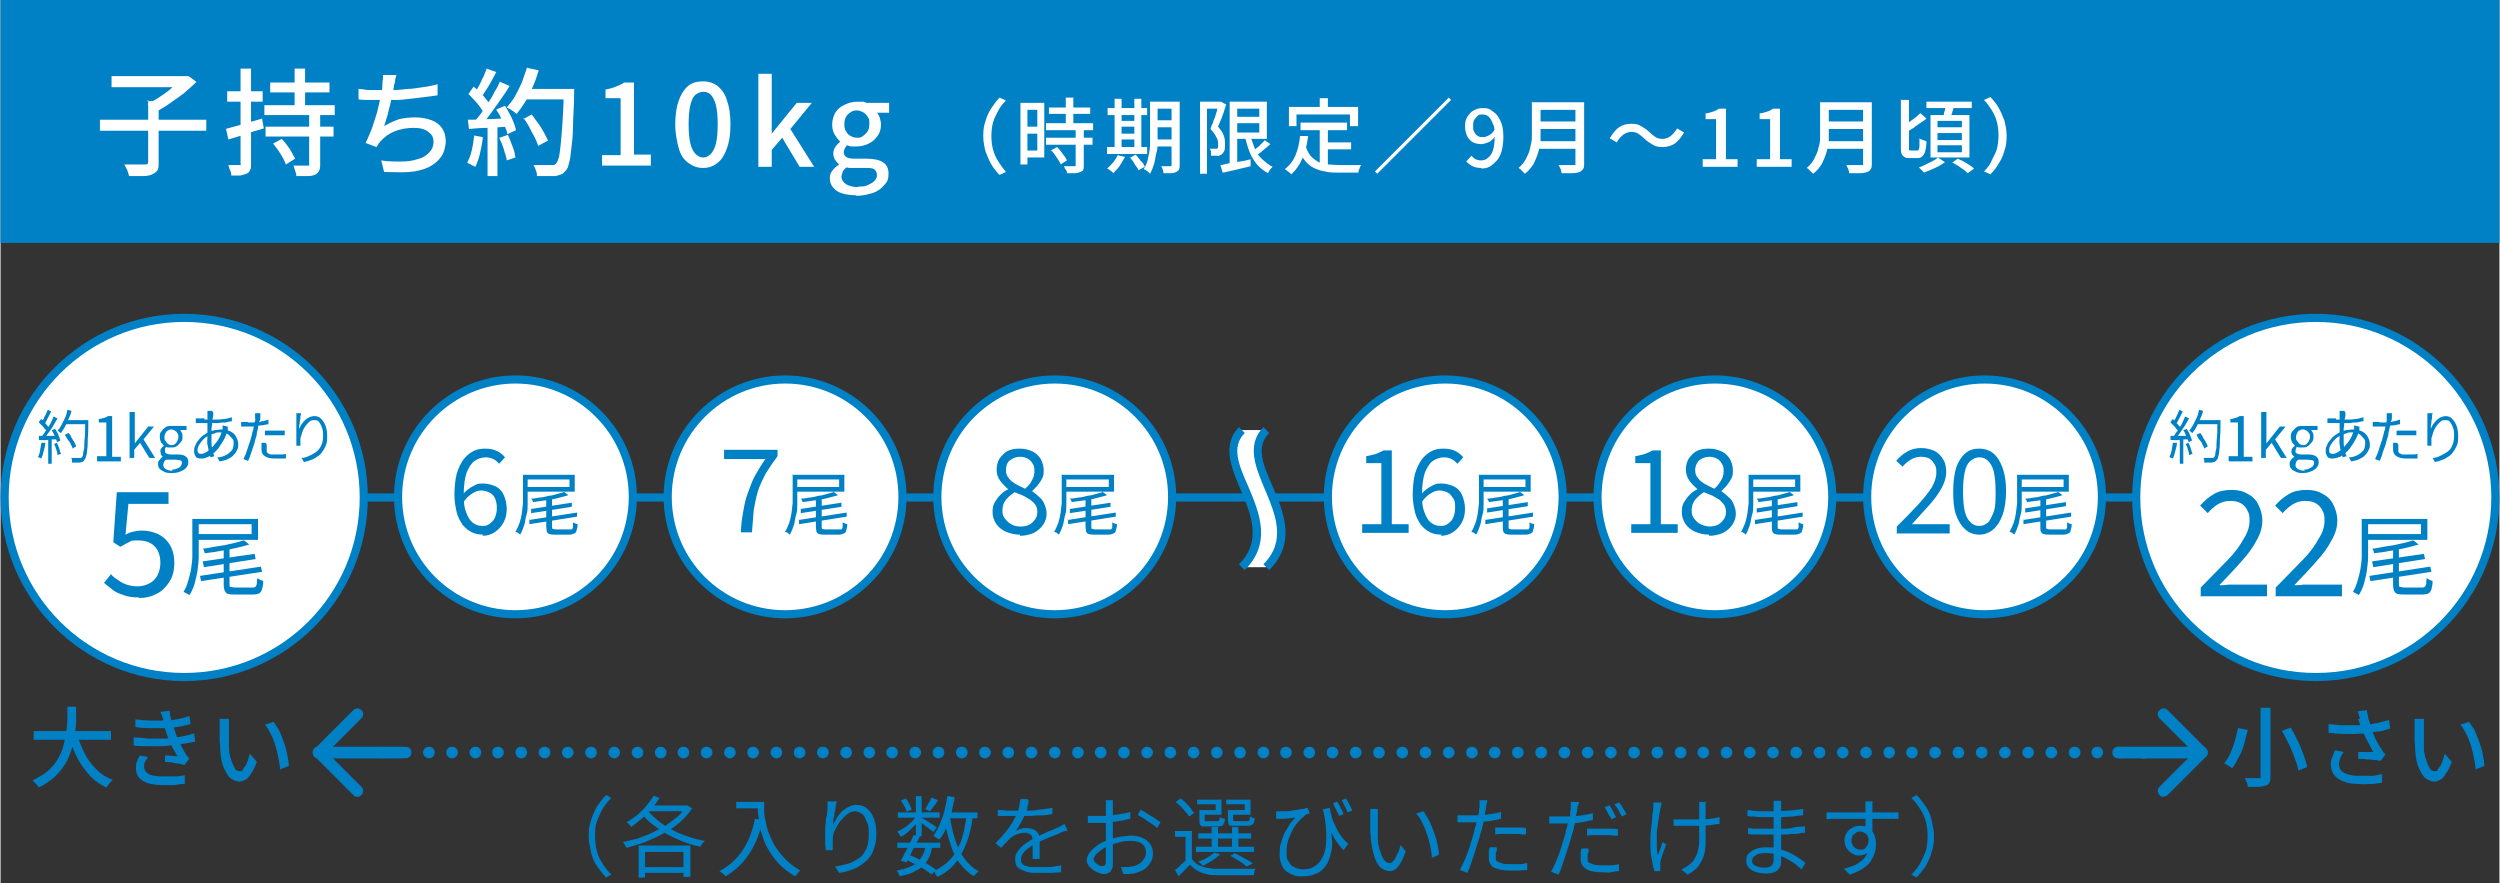 <?xml version="1.0" encoding="UTF-8"?>
<svg id="_レイヤー_1" data-name=" レイヤー 1" xmlns="http://www.w3.org/2000/svg" width="151.7mm" height="53.6mm" version="1.1" viewBox="0 0 430 152">
  <rect x="0" y="0" width="430" height="152" fill="#333333" stroke="none"/>
  <defs>
    <style>
      .cls-1 {
        fill: #0081c6;
      }

      .cls-1, .cls-2 {
        stroke-width: 0px;
      }

      .cls-2 {
        fill: #fff;
      }
    </style>
  </defs>
  <g>
    <rect class="cls-1" x="0" y="0" width="430" height="41.8"/>
    <g>
      <path class="cls-2" d="M17.1,20.6h18.3v1.9h-18.3v-1.9ZM19.1,13.1h12.8v1.9h-12.8v-1.9ZM25.2,17.4h2v10.6c0,.6,0,1-.2,1.3-.2.3-.5.5-.9.7-.4.2-1,.3-1.6.3s-1.5,0-2.4,0c0-.2-.1-.4-.2-.7,0-.2-.2-.5-.3-.7s-.2-.4-.3-.6c.5,0,1,0,1.5,0,.5,0,.9,0,1.2,0h.8c.2,0,.4,0,.5-.1,0,0,.1-.2.1-.4v-10.6ZM31.4,13.1h.9c0-.1,1.4,1,1.4,1-.6.6-1.3,1.2-2.1,1.9-.8.6-1.6,1.2-2.5,1.8-.8.6-1.7,1.1-2.5,1.5,0-.1-.2-.3-.4-.5-.1-.2-.3-.3-.5-.5-.2-.2-.3-.3-.4-.4.7-.4,1.5-.8,2.2-1.3s1.5-1,2.1-1.6c.7-.5,1.2-1,1.6-1.5v-.4Z"/>
      <path class="cls-2" d="M38.7,22.2c.8-.2,1.7-.5,2.9-.8,1.1-.3,2.3-.7,3.4-1l.3,1.7c-1.1.3-2.1.6-3.2,1s-2,.6-2.9.9l-.4-1.8ZM39,15.7h6.1v1.8h-6.1v-1.8ZM41.4,11.8h1.7v16.4c0,.5,0,.9-.2,1.1-.1.3-.3.5-.6.6-.3.1-.6.2-1,.3-.4,0-1,0-1.6,0,0-.2,0-.5-.2-.9s-.2-.6-.3-.9c.4,0,.8,0,1.1,0h.7c.1,0,.2,0,.3,0s0-.1,0-.3V11.8ZM45.4,18.1h12.1v1.7h-12.1v-1.7ZM45.6,21.8h11.7v1.7h-11.7v-1.7ZM46.4,14.2h10.2v1.7h-10.2v-1.7ZM46.9,24.7l1.5-.8c.3.3.6.7.9,1.1.3.4.6.8.8,1.2.2.4.4.8.6,1.1l-1.6,1c-.1-.3-.3-.7-.5-1.1-.2-.4-.5-.8-.8-1.3-.3-.4-.6-.8-.9-1.2ZM53.2,19.5h1.8v8.7c0,.5,0,.9-.2,1.2-.1.3-.4.5-.7.7-.3.1-.7.2-1.3.2s-1.1,0-1.9,0c0-.3-.1-.6-.2-.9-.1-.3-.2-.6-.3-.9.5,0,1,0,1.5,0,.5,0,.8,0,.9,0,.1,0,.2,0,.3,0,0,0,0-.1,0-.3v-8.7ZM50.6,11.8h1.8v7.2h-1.8v-7.2Z"/>
      <path class="cls-2" d="M61.6,15.3c.6,0,1.2.2,1.9.2.7,0,1.4,0,2,0s1.4,0,2.1,0,1.6-.1,2.5-.2c.9,0,1.7-.2,2.6-.3s1.7-.3,2.5-.5v1.9c-.6.1-1.4.2-2.2.3-.8.1-1.7.2-2.5.3s-1.7.2-2.6.2-1.6,0-2.3,0-1.4,0-2.1,0c-.7,0-1.3,0-1.9-.1v-2ZM68.1,12.9c0,.3-.2.6-.2.9,0,.3-.1.6-.2.9,0,.3-.1.7-.2,1.2,0,.4-.2.9-.3,1.4-.1.5-.2,1-.4,1.6-.1.5-.2,1-.4,1.5-.1.5-.3.9-.4,1.3.9-.5,1.7-.9,2.6-1.2.9-.2,1.8-.3,2.8-.3s2,.2,2.8.5c.8.3,1.4.8,1.8,1.4.4.6.6,1.3.6,2.2s-.3,2-.8,2.7c-.5.7-1.2,1.3-2.2,1.8-.9.4-2,.7-3.3.8-1.3.1-2.7,0-4.3,0l-.5-2c1.1.2,2.2.2,3.3.2,1.1,0,2-.1,2.9-.4.9-.2,1.5-.6,2-1.1.5-.5.8-1.1.8-1.9s-.3-1.3-.9-1.7c-.6-.5-1.4-.7-2.5-.7s-2.3.2-3.3.6-1.8,1-2.5,1.8c-.1.1-.2.3-.3.4,0,.1-.2.3-.3.5l-1.9-.7c.4-.7.7-1.6,1.1-2.5.3-.9.6-1.8.9-2.8.2-.9.4-1.8.6-2.6s.3-1.5.3-2c0-.4,0-.7.1-1,0-.3,0-.6,0-.8h2.2Z"/>
      <path class="cls-2" d="M81.4,23.3l1.6.3c-.1.9-.3,1.9-.5,2.8-.2.9-.5,1.7-.8,2.3-.1,0-.2-.1-.4-.2-.2,0-.4-.2-.5-.3-.2,0-.4-.1-.5-.2.3-.6.6-1.3.8-2.2.2-.8.3-1.7.4-2.5ZM80.4,20.6c.9,0,2,0,3.3-.1,1.3,0,2.6-.1,3.9-.2v1.5c-1.3,0-2.5.2-3.7.2-1.2,0-2.3.1-3.3.2l-.2-1.7ZM80.5,16.2l.9-1.3c.4.3.7.6,1.1,1s.7.7,1,1.1c.3.4.6.7.7,1l-1,1.5c-.2-.3-.4-.7-.7-1.1s-.6-.8-1-1.2-.7-.8-1.1-1.1ZM83.6,11.8l1.7.6c-.3.5-.5,1-.8,1.5s-.6,1.1-.9,1.5c-.3.5-.6.9-.8,1.3l-1.3-.5c.3-.4.5-.9.8-1.4.3-.5.5-1.1.8-1.6.2-.5.4-1,.6-1.5ZM86,14.1l1.6.7c-.5.8-1,1.6-1.6,2.4-.6.8-1.1,1.6-1.7,2.4-.6.8-1.1,1.5-1.6,2l-1.2-.6c.4-.5.8-1,1.2-1.5.4-.6.8-1.2,1.2-1.8.4-.6.8-1.2,1.1-1.9.4-.6.7-1.2.9-1.7ZM83.8,21.4h1.7v8.9h-1.7v-8.9ZM85.4,18.8l1.4-.6c.3.4.5.9.8,1.4.3.5.5,1,.7,1.5.2.5.3.9.4,1.3l-1.5.7c0-.4-.2-.8-.4-1.3-.2-.5-.4-1-.7-1.5-.2-.5-.5-1-.8-1.4ZM85.9,23.7l1.4-.5c.3.6.5,1.3.8,2,.3.7.4,1.3.5,1.9l-1.5.5c0-.5-.3-1.1-.5-1.9-.2-.7-.5-1.4-.8-2ZM90.7,11.7l1.9.4c-.3,1-.6,1.9-1,2.8-.4.9-.8,1.8-1.3,2.6-.5.8-1,1.5-1.5,2.1-.1-.1-.3-.2-.5-.4-.2-.1-.4-.3-.6-.4-.2-.1-.4-.2-.6-.3.5-.6,1-1.2,1.4-1.9s.8-1.5,1.2-2.4c.3-.9.6-1.7.9-2.6ZM89.9,20.5l1.5-.8c.4.5.7,1,1.1,1.5.4.5.7,1.1,1,1.6s.5,1,.7,1.4l-1.7.9c-.1-.4-.3-.9-.6-1.5-.3-.5-.6-1.1-.9-1.7-.3-.6-.7-1.1-1-1.6ZM90.2,15.3h7.4v1.8h-7.4v-1.8ZM96.9,15.3h1.8v.9c0,2.2-.2,4.1-.2,5.7,0,1.6-.2,2.8-.3,3.8-.1,1-.2,1.8-.4,2.4-.1.6-.3,1-.5,1.2-.3.3-.5.6-.8.7s-.6.2-1,.3c-.3,0-.8,0-1.4,0s-1.2,0-1.8,0c0-.3,0-.6-.2-1-.1-.4-.3-.7-.4-.9.7,0,1.3,0,1.8,0,.6,0,1,0,1.2,0s.4,0,.5,0c.1,0,.3-.1.4-.3.2-.2.3-.5.5-1.1.1-.5.2-1.3.3-2.3.1-1,.2-2.2.3-3.7s.2-3.3.2-5.4v-.4Z"/>
      <path class="cls-2" d="M103.5,28.6v-1.9h3.2v-9.8h-2.6v-1.5c.7-.1,1.3-.3,1.8-.5.5-.2,1-.4,1.4-.7h1.7v12.4h2.9v1.9h-8.4Z"/>
      <path class="cls-2" d="M120.9,28.9c-1,0-1.8-.3-2.6-.9s-1.3-1.4-1.6-2.5-.6-2.5-.6-4.1.2-3,.6-4.1c.4-1.1.9-1.9,1.6-2.5.7-.6,1.6-.8,2.6-.8s1.8.3,2.5.8c.7.6,1.3,1.4,1.6,2.5.4,1.1.6,2.4.6,4.1s-.2,3-.6,4.1-.9,2-1.6,2.5c-.7.6-1.5.9-2.5.9ZM120.9,27.1c.5,0,.9-.2,1.3-.6s.7-1,.9-1.8c.2-.8.3-1.9.3-3.3s-.1-2.5-.3-3.3-.5-1.4-.9-1.8-.8-.5-1.3-.5-.9.2-1.3.5-.7.9-.9,1.8c-.2.8-.3,1.9-.3,3.3s.1,2.5.3,3.3c.2.8.5,1.4.9,1.8s.8.6,1.3.6Z"/>
      <path class="cls-2" d="M130.4,28.6v-15.9h2.3v10.3h0l4.3-5.3h2.6l-3.7,4.5,4.1,6.5h-2.5l-3-5-1.8,2.1v2.9h-2.3Z"/>
      <path class="cls-2" d="M147.3,33.6c-.9,0-1.7-.1-2.4-.3-.7-.2-1.2-.5-1.6-1-.4-.4-.6-1-.6-1.6s.1-.9.4-1.3c.3-.4.7-.8,1.2-1.1h0c-.3-.3-.5-.5-.7-.8-.2-.3-.3-.7-.3-1.1s.1-.8.4-1.2c.3-.4.5-.6.8-.8h0c-.4-.4-.7-.8-1-1.3-.3-.5-.4-1.1-.4-1.7s.2-1.5.6-2.1c.4-.6.9-1,1.6-1.3.6-.3,1.3-.5,2.1-.5s.6,0,.9,0c.3,0,.5.1.7.2h3.9v1.7h-2.1c.2.2.4.5.5.9s.2.7.2,1.1c0,.8-.2,1.5-.6,2-.4.6-.9,1-1.5,1.3-.6.3-1.3.5-2.1.5s-.5,0-.8,0c-.3,0-.5-.1-.8-.2-.2.1-.3.3-.4.5-.1.2-.2.4-.2.7s.1.6.4.8c.3.2.7.3,1.4.3h2c1.3,0,2.3.2,2.9.6.7.4,1,1.1,1,2s-.2,1.4-.7,1.9c-.5.6-1.1,1.1-2,1.4-.9.3-1.9.5-3,.5ZM147.6,32.1c.7,0,1.2,0,1.7-.3.5-.2.8-.4,1.1-.7.3-.3.4-.6.4-1s-.2-.8-.5-1-.9-.2-1.5-.2h-1.7c-.3,0-.5,0-.8,0-.2,0-.5,0-.7-.1-.3.2-.6.5-.7.8-.1.3-.2.6-.2.8,0,.5.3,1,.8,1.3s1.2.5,2.1.5ZM147.4,23.7c.4,0,.7,0,1-.3.3-.2.6-.5.8-.8s.3-.8.3-1.3,0-.9-.3-1.2c-.2-.3-.4-.6-.8-.8s-.7-.3-1-.3-.7,0-1.1.3c-.3.2-.6.4-.8.8-.2.3-.3.8-.3,1.2s0,.9.3,1.3c.2.4.4.6.8.8.3.2.7.3,1,.3Z"/>
    </g>
  </g>
  <g>
    <g>
      <g>
        <path class="cls-1" d="M61.4,137.1c-.3,0-.5,0-.7-.3l-6.6-6.6c-.4-.4-.4-1,0-1.4l6.6-6.6c.4-.4,1-.4,1.4,0s.4,1,0,1.4l-5.9,5.9,5.9,5.9c.4.4.4,1,0,1.4s-.5.3-.7.3Z"/>
        <path class="cls-1" d="M69.1,130.5h-14.4c-.6,0-1-.4-1-1s.4-1,1-1h14.4c.6,0,1,.4,1,1s-.4,1-1,1Z"/>
      </g>
      <g>
        <path class="cls-1" d="M372.2,137.1c-.3,0-.5,0-.7-.3-.4-.4-.4-1,0-1.4l5.9-5.9-5.9-5.9c-.4-.4-.4-1,0-1.4s1-.4,1.4,0l6.6,6.6c.4.4.4,1,0,1.4l-6.6,6.6c-.2.2-.5.3-.7.3Z"/>
        <path class="cls-1" d="M378.8,130.5h-14.4c-.6,0-1-.4-1-1s.4-1,1-1h14.4c.6,0,1,.4,1,1s-.4,1-1,1Z"/>
      </g>
      <g>
        <path class="cls-1" d="M65.7,130.5c-.3,0-.5-.1-.7-.3-.2-.2-.3-.4-.3-.7s0-.3,0-.4c0-.1.1-.2.2-.3.4-.4,1-.4,1.4,0,0,0,.2.2.2.3,0,.1,0,.2,0,.4,0,.3-.1.5-.3.7-.2.2-.4.3-.7.3Z"/>
        <path class="cls-1" d="M363.8,129.5c0-.6.5-1,1-1h0c.5,0,1,.4,1,1h0c0,.5-.5,1-1,1h0c-.5,0-1-.5-1-1ZM359.8,129.5c0-.6.4-1,1-1h0c.6,0,1,.4,1,1h0c0,.5-.4,1-1,1h0c-.5,0-1-.5-1-1ZM355.9,129.5c0-.6.4-1,1-1h0c.6,0,1,.4,1,1h0c0,.5-.4,1-1,1h0c-.6,0-1-.5-1-1ZM351.9,129.5c0-.6.4-1,1-1h0c.5,0,1,.4,1,1h0c0,.5-.5,1-1,1h0c-.6,0-1-.5-1-1ZM347.9,129.5c0-.6.5-1,1-1h0c.5,0,1,.4,1,1h0c0,.5-.5,1-1,1h0c-.5,0-1-.5-1-1ZM343.9,129.5c0-.6.5-1,1-1h0c.5,0,1,.4,1,1h0c0,.5-.5,1-1,1h0c-.5,0-1-.5-1-1ZM339.9,129.5c0-.6.5-1,1-1h0c.6,0,1,.4,1,1h0c0,.5-.4,1-1,1h0c-.5,0-1-.5-1-1ZM335.9,129.5c0-.6.4-1,1-1h0c.5,0,1,.4,1,1h0c0,.5-.4,1-1,1h0c-.6,0-1-.5-1-1ZM331.9,129.5c0-.6.4-1,1-1h0c.5,0,1,.4,1,1h0c0,.5-.5,1-1,1h0c-.6,0-1-.5-1-1ZM327.9,129.5c0-.6.5-1,1-1h0c.6,0,1,.4,1,1h0c0,.5-.4,1-1,1h0c-.5,0-1-.5-1-1ZM324,129.5c0-.6.4-1,1-1h0c.5,0,1,.4,1,1h0c0,.5-.5,1-1,1h0c-.6,0-1-.5-1-1ZM320,129.5c0-.6.5-1,1-1h0c.5,0,1,.4,1,1h0c0,.5-.5,1-1,1h0c-.5,0-1-.5-1-1ZM316,129.5c0-.6.5-1,1-1h0c.5,0,1,.4,1,1h0c0,.5-.5,1-1,1h0c-.5,0-1-.5-1-1ZM312,129.5c0-.6.5-1,1-1h0c.6,0,1,.4,1,1h0c0,.5-.4,1-1,1h0c-.5,0-1-.5-1-1ZM308,129.5c0-.6.4-1,1-1h0c.5,0,1,.4,1,1h0c0,.5-.5,1-1,1h0c-.6,0-1-.5-1-1ZM304,129.5c0-.6.5-1,1-1h0c.5,0,1,.4,1,1h0c0,.5-.5,1-1,1h0c-.5,0-1-.5-1-1ZM300,129.5c0-.6.5-1,1-1h0c.5,0,1,.4,1,1h0c0,.5-.5,1-1,1h0c-.5,0-1-.5-1-1ZM296,129.5c0-.6.4-1,1-1h0c.5,0,1,.4,1,1h0c0,.5-.5,1-1,1h0c-.6,0-1-.5-1-1ZM292,129.5c0-.6.5-1,1-1h0c.5,0,1,.4,1,1h0c0,.5-.5,1-1,1h0c-.5,0-1-.5-1-1ZM288.1,129.5c0-.6.4-1,1-1h0c.5,0,1,.4,1,1h0c0,.5-.4,1-1,1h0c-.6,0-1-.5-1-1ZM284.1,129.5c0-.6.4-1,1-1h0c.6,0,1,.4,1,1h0c0,.5-.4,1-1,1h0c-.6,0-1-.5-1-1ZM280.1,129.5c0-.6.4-1,1-1h0c.5,0,1,.4,1,1h0c0,.5-.5,1-1,1h0c-.6,0-1-.5-1-1ZM276.1,129.5c0-.6.5-1,1-1h0c.5,0,1,.4,1,1h0c0,.5-.5,1-1,1h0c-.5,0-1-.5-1-1ZM272.1,129.5c0-.6.5-1,1-1h0c.5,0,1,.4,1,1h0c0,.5-.5,1-1,1h0c-.5,0-1-.5-1-1ZM268.1,129.5c0-.6.5-1,1-1h0c.6,0,1,.4,1,1h0c0,.5-.4,1-1,1h0c-.5,0-1-.5-1-1ZM264.1,129.5c0-.6.4-1,1-1h0c.6,0,1,.4,1,1h0c0,.5-.4,1-1,1h0c-.6,0-1-.5-1-1ZM260.1,129.5c0-.6.4-1,1-1h0c.5,0,1,.4,1,1h0c0,.5-.5,1-1,1h0c-.6,0-1-.5-1-1ZM256.1,129.5c0-.6.5-1,1-1h0c.6,0,1,.4,1,1h0c0,.5-.4,1-1,1h0c-.5,0-1-.5-1-1ZM252.2,129.5c0-.6.4-1,1-1h0c.5,0,1,.4,1,1h0c0,.5-.5,1-1,1h0c-.6,0-1-.5-1-1ZM248.2,129.5c0-.6.5-1,1-1h0c.5,0,1,.4,1,1h0c0,.5-.5,1-1,1h0c-.5,0-1-.5-1-1ZM244.2,129.5c0-.6.5-1,1-1h0c.5,0,1,.4,1,1h0c0,.5-.5,1-1,1h0c-.5,0-1-.5-1-1ZM240.2,129.5c0-.6.5-1,1-1h0c.6,0,1,.4,1,1h0c0,.5-.4,1-1,1h0c-.5,0-1-.5-1-1ZM236.2,129.5c0-.6.4-1,1-1h0c.5,0,1,.4,1,1h0c0,.5-.4,1-1,1h0c-.6,0-1-.5-1-1ZM232.2,129.5c0-.6.4-1,1-1h0c.5,0,1,.4,1,1h0c0,.5-.5,1-1,1h0c-.6,0-1-.5-1-1ZM228.2,129.5c0-.6.4-1,1-1h0c.5,0,1,.4,1,1h0c0,.5-.5,1-1,1h0c-.6,0-1-.5-1-1ZM224.2,129.5c0-.6.5-1,1-1h0c.6,0,1,.4,1,1h0c0,.5-.4,1-1,1h0c-.5,0-1-.5-1-1ZM220.2,129.5c0-.6.4-1,1-1h0c.5,0,1,.4,1,1h0c0,.5-.5,1-1,1h0c-.6,0-1-.5-1-1ZM216.3,129.5c0-.6.5-1,1-1h0c.6,0,1,.4,1,1h0c0,.5-.4,1-1,1h0c-.5,0-1-.5-1-1ZM212.3,129.5c0-.6.4-1,1-1h0c.5,0,1,.4,1,1h0c0,.5-.4,1-1,1h0c-.6,0-1-.5-1-1ZM208.3,129.5c0-.6.4-1,1-1h0c.5,0,1,.4,1,1h0c0,.5-.5,1-1,1h0c-.6,0-1-.5-1-1ZM204.3,129.5c0-.6.5-1,1-1h0c.5,0,1,.4,1,1h0c0,.5-.5,1-1,1h0c-.5,0-1-.5-1-1ZM200.3,129.5c0-.6.4-1,1-1h0c.5,0,1,.4,1,1h0c0,.5-.5,1-1,1h0c-.6,0-1-.5-1-1ZM196.3,129.5c0-.6.5-1,1-1h0c.5,0,1,.4,1,1h0c0,.5-.5,1-1,1h0c-.5,0-1-.5-1-1ZM192.3,129.5c0-.6.5-1,1-1h0c.6,0,1,.4,1,1h0c0,.5-.4,1-1,1h0c-.5,0-1-.5-1-1ZM188.3,129.5c0-.6.4-1,1-1h0c.6,0,1,.4,1,1h0c0,.5-.4,1-1,1h0c-.5,0-1-.5-1-1ZM184.4,129.5c0-.6.4-1,1-1h0c.5,0,1,.4,1,1h0c0,.5-.5,1-1,1h0c-.6,0-1-.5-1-1ZM180.4,129.5c0-.6.5-1,1-1h0c.6,0,1,.4,1,1h0c0,.5-.4,1-1,1h0c-.5,0-1-.5-1-1ZM176.4,129.5c0-.6.4-1,1-1h0c.5,0,1,.4,1,1h0c0,.5-.5,1-1,1h0c-.6,0-1-.5-1-1ZM172.4,129.5c0-.6.5-1,1-1h0c.6,0,1,.4,1,1h0c0,.5-.4,1-1,1h0c-.5,0-1-.5-1-1ZM168.4,129.5c0-.6.4-1,1-1h0c.5,0,1,.4,1,1h0c0,.5-.5,1-1,1h0c-.6,0-1-.5-1-1ZM164.4,129.5c0-.6.4-1,1-1h0c.6,0,1,.4,1,1h0c0,.5-.4,1-1,1h0c-.5,0-1-.5-1-1ZM160.4,129.5c0-.6.4-1,1-1h0c.6,0,1,.4,1,1h0c0,.5-.4,1-1,1h0c-.6,0-1-.5-1-1ZM156.4,129.5c0-.6.4-1,1-1h0c.5,0,1,.4,1,1h0c0,.5-.5,1-1,1h0c-.6,0-1-.5-1-1ZM152.4,129.5c0-.6.5-1,1-1h0c.6,0,1,.4,1,1h0c0,.5-.4,1-1,1h0c-.5,0-1-.5-1-1ZM148.5,129.5c0-.6.4-1,1-1h0c.5,0,1,.4,1,1h0c0,.5-.5,1-1,1h0c-.6,0-1-.5-1-1ZM144.5,129.5c0-.6.5-1,1-1h0c.6,0,1,.4,1,1h0c0,.5-.4,1-1,1h0c-.5,0-1-.5-1-1ZM140.5,129.5c0-.6.4-1,1-1h0c.6,0,1,.4,1,1h0c0,.5-.4,1-1,1h0c-.6,0-1-.5-1-1ZM136.5,129.5c0-.6.4-1,1-1h0c.5,0,1,.4,1,1h0c0,.5-.4,1-1,1h0c-.6,0-1-.5-1-1ZM132.5,129.5c0-.6.5-1,1-1h0c.6,0,1,.4,1,1h0c0,.5-.4,1-1,1h0c-.5,0-1-.5-1-1ZM128.5,129.5c0-.6.4-1,1-1h0c.5,0,1,.4,1,1h0c0,.5-.5,1-1,1h0c-.6,0-1-.5-1-1ZM124.5,129.5c0-.6.5-1,1-1h0c.5,0,1,.4,1,1h0c0,.5-.5,1-1,1h0c-.5,0-1-.5-1-1ZM120.5,129.5c0-.6.4-1,1-1h0c.5,0,1,.4,1,1h0c0,.5-.5,1-1,1h0c-.6,0-1-.5-1-1ZM116.5,129.5c0-.6.5-1,1-1h0c.6,0,1,.4,1,1h0c0,.5-.4,1-1,1h0c-.5,0-1-.5-1-1ZM112.6,129.5c0-.6.4-1,1-1h0c.5,0,1,.4,1,1h0c0,.5-.4,1-1,1h0c-.6,0-1-.5-1-1ZM108.6,129.5c0-.6.5-1,1-1h0c.6,0,1,.4,1,1h0c0,.5-.4,1-1,1h0c-.5,0-1-.5-1-1ZM104.6,129.5c0-.6.5-1,1-1h0c.5,0,1,.4,1,1h0c0,.5-.5,1-1,1h0c-.5,0-1-.5-1-1ZM100.6,129.5c0-.6.5-1,1-1h0c.6,0,1,.4,1,1h0c0,.5-.4,1-1,1h0c-.5,0-1-.5-1-1ZM96.6,129.5c0-.6.5-1,1-1h0c.5,0,1,.4,1,1h0c0,.5-.5,1-1,1h0c-.5,0-1-.5-1-1ZM92.6,129.5c0-.6.5-1,1-1h0c.6,0,1,.4,1,1h0c0,.5-.4,1-1,1h0c-.5,0-1-.5-1-1ZM88.6,129.5c0-.6.4-1,1-1h0c.6,0,1,.4,1,1h0c0,.5-.4,1-1,1h0c-.6,0-1-.5-1-1ZM84.6,129.5c0-.6.4-1,1-1h0c.5,0,1,.4,1,1h0c0,.5-.5,1-1,1h0c-.6,0-1-.5-1-1ZM80.7,129.5c0-.6.5-1,1-1h0c.6,0,1,.4,1,1h0c0,.5-.4,1-1,1h0c-.5,0-1-.5-1-1ZM76.7,129.5c0-.6.4-1,1-1h0c.5,0,1,.4,1,1h0c0,.5-.5,1-1,1h0c-.6,0-1-.5-1-1ZM72.7,129.5c0-.6.5-1,1-1h0c.6,0,1,.4,1,1h0c0,.5-.4,1-1,1h0c-.5,0-1-.5-1-1ZM68.7,129.5c0-.6.4-1,1-1h0c.6,0,1,.4,1,1h0c0,.5-.4,1-1,1h0c-.6,0-1-.5-1-1Z"/>
        <path class="cls-1" d="M368.8,130.5c-.1,0-.3,0-.4,0-.1,0-.2-.1-.3-.2-.2-.2-.3-.4-.3-.7s0-.3,0-.4c0-.1.1-.2.2-.3.4-.4,1.1-.4,1.4,0,0,0,.2.2.2.3,0,.1,0,.2,0,.4,0,.3,0,.5-.3.7-.2.2-.4.3-.7.3Z"/>
      </g>
    </g>
    <g>
      <path class="cls-1" d="M101.2,143.9c0-1,.1-1.9.4-2.7.2-.8.6-1.6,1-2.4.5-.7,1-1.4,1.6-2l.9.5c-.6.6-1.1,1.2-1.5,1.9-.4.7-.7,1.4-1,2.2s-.3,1.6-.3,2.5.1,1.7.3,2.5c.2.8.5,1.5,1,2.2.4.7.9,1.3,1.5,1.9l-.9.5c-.6-.6-1.1-1.3-1.6-2-.5-.7-.8-1.5-1-2.4-.2-.9-.4-1.8-.4-2.7Z"/>
      <path class="cls-1" d="M117.8,138.6h.4c0,0,.8.5.8.5-.6.9-1.3,1.7-2.1,2.4-.8.7-1.8,1.4-2.8,1.9-1,.6-2.1,1-3.2,1.5-1.1.4-2.2.7-3.2,1,0,0,0-.2-.2-.3,0-.1-.1-.3-.2-.4,0-.1-.1-.2-.2-.3.8-.2,1.6-.4,2.5-.6.8-.3,1.7-.6,2.5-1,.8-.4,1.6-.8,2.3-1.2.7-.5,1.4-1,2-1.5.6-.5,1.1-1.1,1.4-1.7v-.2ZM112.3,136.9l1.1.4c-.4.7-.9,1.3-1.4,1.9s-1.1,1.2-1.7,1.7c-.6.5-1.2,1-1.8,1.4,0,0-.1-.2-.2-.3s-.2-.2-.3-.3c-.1-.1-.2-.2-.3-.2.6-.3,1.2-.8,1.8-1.2.6-.5,1.1-1,1.6-1.6s.9-1.2,1.3-1.8ZM109.8,145.5h8.9v5.4h-1.2v-4.3h-6.6v4.4h-1.1v-5.4ZM111.2,139.3c.5.6,1.1,1.2,1.8,1.8s1.5,1.1,2.4,1.6c.9.5,1.8.9,2.8,1.2,1,.4,2,.6,3,.8,0,0-.2.2-.3.3s-.2.2-.3.4-.1.2-.2.3c-1-.2-2-.5-3-.9-1-.4-1.9-.8-2.8-1.3-.9-.5-1.7-1.1-2.5-1.7-.8-.6-1.4-1.3-2-2.1l.9-.4ZM110.4,149.2h7.8v1h-7.8v-1ZM111.8,138.6h6.3v1h-7l.7-1Z"/>
      <path class="cls-1" d="M129.9,140.9l1.3.2c-.4,1.5-.8,2.9-1.4,4.1s-1.3,2.3-2.1,3.2c-.8.9-1.8,1.7-2.9,2.4,0,0-.2-.2-.3-.3s-.3-.2-.4-.3c-.1-.1-.3-.2-.4-.3,1.7-.9,3-2.1,4-3.6,1-1.5,1.7-3.3,2.1-5.4ZM126.6,138h4.2v1.1h-4.2v-1.1ZM130.3,138h1.1c0,.4,0,1,0,1.6,0,.6.1,1.2.3,1.9.1.7.3,1.4.6,2.1.3.7.6,1.5,1.1,2.2s1,1.4,1.7,2.1c.7.7,1.5,1.3,2.5,1.9,0,0-.2.2-.3.3-.1.1-.2.2-.3.4-.1.1-.2.2-.3.3-1-.6-1.9-1.3-2.6-2-.7-.7-1.3-1.5-1.8-2.3s-.9-1.6-1.1-2.4c-.3-.8-.5-1.6-.6-2.3-.1-.8-.2-1.5-.3-2.1,0-.6,0-1.2,0-1.7Z"/>
      <path class="cls-1" d="M143.9,137.8c0,.3-.2.6-.2,1,0,.4-.1.7-.2,1.1,0,.4-.1.8-.2,1.1,0,.4,0,.7,0,.9.2-.4.4-.8.6-1.2.3-.4.6-.8.9-1.1.4-.3.8-.6,1.2-.8s.9-.3,1.3-.3c.7,0,1.3.2,1.8.6s.9,1,1.2,1.8c.3.8.4,1.7.4,2.7s-.2,1.9-.5,2.7c-.3.8-.7,1.4-1.3,1.9-.6.5-1.2,1-2,1.3s-1.6.6-2.6.7l-.7-1.1c.8-.1,1.6-.3,2.3-.5s1.3-.6,1.9-1,.9-1,1.2-1.6c.3-.7.4-1.5.4-2.4s0-1.5-.3-2.1-.4-1.1-.8-1.4-.8-.5-1.3-.5-.9.2-1.3.5-.8.7-1.2,1.2c-.4.5-.6,1-.9,1.5s-.4,1.1-.4,1.6c0,.3,0,.6,0,.9,0,.3,0,.6,0,1h-1.2c0-.2,0-.5-.1-.9,0-.4,0-.9,0-1.3s0-.7,0-1.2c0-.4,0-.9.1-1.3,0-.4,0-.9.2-1.3,0-.4.1-.8.1-1.1,0-.2,0-.5,0-.7,0-.2,0-.4,0-.6h1.3Z"/>
      <path class="cls-1" d="M157.5,140.2l.8.4c-.2.4-.5.8-.9,1.3s-.8.8-1.2,1.2c-.4.4-.9.7-1.3.9,0-.1-.2-.3-.3-.5-.1-.2-.2-.3-.3-.4.4-.2.8-.4,1.3-.7.4-.3.8-.6,1.2-1,.4-.4.6-.8.9-1.1ZM154.3,145h7.4v.9h-7.4v-.9ZM159.3,145.6h1c-.1.9-.3,1.5-.6,2.1-.3.6-.6,1-1.1,1.4-.4.4-1,.7-1.6,1-.6.3-1.4.5-2.3.7,0-.2-.1-.3-.2-.5,0-.2-.2-.3-.3-.5,1-.2,1.9-.4,2.6-.8.7-.3,1.2-.8,1.6-1.4.4-.6.7-1.3.8-2.1ZM154.4,139.8h7.2v.9h-7.2v-.9ZM157.1,143.7l1.1.2c-.2.5-.5,1-.8,1.5-.3.5-.5,1.1-.8,1.6-.3.5-.5,1-.7,1.4l-1-.3c.2-.4.5-.8.7-1.3.3-.5.5-1,.8-1.6.3-.5.5-1,.7-1.5ZM155,137.7l.8-.3c.2.3.4.6.6,1,.2.4.3.7.4.9l-.9.4c0-.3-.2-.6-.4-1-.2-.4-.4-.7-.6-1ZM155.7,147.9l.6-.8c.6.2,1.2.5,1.8.8s1.1.6,1.6.9c.5.3.9.6,1.3.9l-.8.8c-.3-.3-.8-.6-1.2-.9-.5-.3-1-.6-1.6-.9-.6-.3-1.1-.5-1.7-.8ZM157.5,137h1v6.9h-1v-6.9ZM158.4,140.7c.1,0,.3.2.6.3.3.2.5.3.8.5.3.2.6.4.8.5.2.2.4.3.5.4l-.6.8c-.1-.1-.3-.3-.6-.5-.2-.2-.5-.4-.8-.6-.3-.2-.5-.4-.8-.6s-.5-.3-.6-.4l.6-.5ZM160.3,137.3l1,.4c-.2.4-.4.7-.7,1-.2.4-.5.7-.7.9l-.8-.4c.2-.3.4-.6.6-1,.2-.4.4-.7.5-1ZM166.1,140.4h1.2c-.2,1.9-.6,3.4-1.1,4.7-.5,1.3-1.1,2.4-1.9,3.4-.8,1-1.8,1.8-3.1,2.4,0-.1-.1-.2-.2-.3s-.2-.2-.2-.4-.2-.2-.2-.3c1.2-.6,2.2-1.3,2.9-2.1.8-.9,1.3-1.9,1.8-3.1.4-1.2.7-2.6.9-4.2ZM163.1,137l1.1.2c-.2,1-.4,1.9-.6,2.8-.3.9-.6,1.7-.9,2.5-.3.8-.7,1.5-1.2,2,0,0-.1-.2-.3-.2-.1,0-.2-.2-.4-.3s-.2-.2-.3-.2c.4-.5.8-1.2,1.1-1.9.3-.7.6-1.5.8-2.3.2-.8.4-1.7.5-2.6ZM163.4,140.7c.2,1.4.5,2.7.9,3.9.4,1.2.9,2.3,1.6,3.2.7.9,1.4,1.6,2.4,2.1,0,0-.2.2-.3.3-.1.1-.2.2-.3.3s-.2.2-.2.3c-1-.6-1.8-1.4-2.5-2.3s-1.2-2.1-1.6-3.4c-.4-1.3-.8-2.7-1-4.2l1-.2ZM162.8,139.8h5.3v1h-5.3v-1Z"/>
      <path class="cls-1" d="M176.9,137.8c0,.3-.1.7-.2,1.1,0,.4-.2.9-.5,1.4-.2.5-.4.9-.7,1.4-.3.5-.5.9-.8,1.3.2-.1.4-.2.6-.3s.5-.1.7-.2c.3,0,.5,0,.7,0,.6,0,1.1.2,1.5.5.4.3.6.8.6,1.4v.7c0,.3,0,.6,0,.9s0,.6,0,1c0,.3,0,.6,0,.8h-1.2c0-.2,0-.4,0-.7,0-.3,0-.6,0-.9,0-.3,0-.6,0-.9,0-.3,0-.5,0-.7,0-.4-.1-.8-.4-1-.3-.2-.6-.3-1-.3s-.9.1-1.4.3c-.5.2-.9.5-1.2.8-.2.2-.4.4-.7.7-.2.3-.5.5-.7.8l-1-.8c.7-.7,1.3-1.4,1.8-2,.5-.6.9-1.2,1.2-1.7.3-.5.5-1,.7-1.4.2-.4.3-.8.4-1.3,0-.4.2-.8.2-1.2h1.2ZM171.8,139.4c.4,0,.8,0,1.3.1.5,0,.9,0,1.2,0,.7,0,1.4,0,2.2,0,.8,0,1.5,0,2.3-.2.8,0,1.5-.2,2.2-.3v1.1c-.5,0-1.1.2-1.7.2-.6,0-1.2,0-1.8.1-.6,0-1.2,0-1.8,0-.6,0-1.1,0-1.6,0s-.5,0-.7,0c-.3,0-.6,0-.9,0-.3,0-.6,0-.9,0v-1.1ZM183.3,143c-.1,0-.3,0-.4.1-.2,0-.3.1-.5.2-.2,0-.3.1-.4.2-.5.2-1.1.4-1.8.7-.7.3-1.4.6-2.1,1-.5.2-.9.5-1.3.8-.4.3-.7.6-.9.9s-.3.6-.3,1,0,.5.2.7c.1.2.3.3.6.4.2,0,.5.2.9.2.3,0,.7,0,1.1,0,.6,0,1.2,0,2,0,.7,0,1.4-.2,2.1-.3v1.2c-.4,0-.8,0-1.3.1-.5,0-1,0-1.4,0-.5,0-.9,0-1.4,0-.7,0-1.4,0-1.9-.2s-1.1-.4-1.4-.7c-.4-.3-.5-.8-.5-1.4s.1-.9.3-1.2.5-.7.8-1c.4-.3.7-.6,1.2-.9.4-.3.9-.5,1.3-.7.5-.3.9-.5,1.4-.7.4-.2.8-.4,1.2-.5.4-.2.7-.3,1.1-.5.2,0,.4-.2.6-.3s.4-.2.6-.3l.5,1.1Z"/>
      <path class="cls-1" d="M191.4,137.7c0,0,0,.2,0,.3s0,.2,0,.4c0,.1,0,.2,0,.4,0,.2,0,.5,0,.9s0,.8,0,1.2c0,.4,0,.9,0,1.4s0,.9,0,1.3,0,.8,0,1.3,0,.9,0,1.4,0,.9,0,1.3c0,.4,0,.7,0,.9,0,.5,0,.8-.2,1.1-.1.3-.3.5-.5.6-.2.1-.4.2-.7.2s-.6,0-1-.2c-.4-.1-.7-.3-1-.5-.3-.2-.6-.5-.8-.8s-.3-.6-.3-.9.2-.9.5-1.3c.3-.4.8-.8,1.3-1.2s1.1-.7,1.8-.9c.7-.3,1.4-.5,2.1-.6.7-.1,1.4-.2,2-.2s1.4.1,1.9.4c.6.2,1,.6,1.3,1,.3.4.5,1,.5,1.6s-.1,1.1-.4,1.6-.6.8-1.1,1.2c-.5.3-1.1.5-1.7.7-.3,0-.7.1-1,.1-.3,0-.6,0-.9,0l-.4-1.2c.3,0,.6,0,.9,0,.3,0,.6,0,.9-.1.4,0,.9-.2,1.2-.4.4-.2.7-.5.9-.8.2-.3.4-.7.4-1.2s-.1-.8-.3-1.1c-.2-.3-.5-.5-.9-.7-.4-.1-.8-.2-1.3-.2s-1.3,0-1.9.2-1.3.3-1.9.6c-.5.2-.9.4-1.3.7-.4.3-.7.5-1,.8-.2.3-.4.6-.4.8s0,.3.2.5c.1.2.3.3.4.4s.4.2.5.3c.2,0,.4,0,.5,0s.3,0,.4-.2.1-.3.1-.6,0-.7,0-1.2c0-.5,0-1.1,0-1.7,0-.6,0-1.2,0-1.7s0-.9,0-1.4,0-1,0-1.4c0-.5,0-.9,0-1.2,0-.4,0-.6,0-.8s0-.2,0-.4c0-.1,0-.3,0-.4s0-.2,0-.3h1.3ZM187.1,140.4c.4,0,.8,0,1.1,0,.3,0,.6,0,.9,0s.8,0,1.2,0c.5,0,.9,0,1.4-.2.5,0,1-.1,1.4-.2.5,0,.9-.2,1.3-.3v1.2c-.4,0-.8.2-1.3.3-.5,0-1,.2-1.5.2s-1,.1-1.4.2c-.4,0-.8,0-1.2,0s-.8,0-1.1,0-.6,0-.8,0v-1.1ZM196.1,139.3c.4.2.8.4,1.2.7.4.3.9.5,1.3.8.4.3.7.5,1,.7l-.6,1c-.2-.2-.4-.4-.7-.6-.3-.2-.6-.4-.9-.6s-.6-.4-.9-.6c-.3-.2-.6-.3-.8-.5l.5-.9Z"/>
      <path class="cls-1" d="M205,147.8c.4.6.9,1,1.5,1.2.7.3,1.4.4,2.3.5.4,0,1,0,1.6,0,.6,0,1.3,0,1.9,0,.7,0,1.3,0,2,0,.6,0,1.2,0,1.6,0,0,0,0,.2-.1.3s0,.3-.1.4c0,.1,0,.3,0,.4-.4,0-.9,0-1.5,0-.6,0-1.2,0-1.8,0-.6,0-1.2,0-1.8,0-.6,0-1.1,0-1.5,0-1,0-1.9-.2-2.6-.5-.7-.3-1.3-.7-1.8-1.3-.3.3-.7.6-1,1-.3.3-.7.7-1,1l-.6-1.1c.3-.2.7-.5,1-.9.4-.3.7-.6,1.1-1h.9ZM205,143v5.3h-1.1v-4.3h-1.8v-1h2.9ZM202.2,138l.9-.6c.3.2.6.5.9.8.3.3.6.6.8.9.2.3.4.6.6.8l-.9.6c-.1-.2-.3-.5-.6-.8-.2-.3-.5-.6-.8-.9s-.6-.6-.9-.8ZM205.7,145.7h10v.9h-10v-.9ZM206.5,139.4h2.6v-1h-3.2v-.8h4.2v2.6h-3.6v-.8ZM208.9,146.7l1,.3c-.4.4-.9.7-1.4,1.1-.5.3-1.1.6-1.6.9,0,0-.1-.1-.2-.2,0,0-.2-.2-.3-.3-.1,0-.2-.2-.3-.2.5-.2,1-.4,1.5-.7.5-.3.9-.6,1.3-.9ZM206.1,143.4h9.1v.9h-9.1v-.9ZM206.2,139.4h1v1.6c0,.1,0,.2,0,.3,0,0,.2,0,.5,0h1.6c.2,0,.3,0,.4-.1s0-.3.1-.6c0,0,.2.1.4.2s.3,0,.5.1c0,.5-.2.8-.3,1s-.4.3-.8.3h-1.9c-.4,0-.7,0-.9,0s-.3-.2-.4-.3-.1-.4-.1-.7v-1.6ZM208.4,142.3h1.1v3.8h-1.1v-3.8ZM211.5,139.4h2.6v-1h-3.2v-.8h4.2v2.6h-3.6v-.8ZM211.1,139.4h1v1.6c0,.2,0,.2.1.3,0,0,.2,0,.5,0h1.8c.2,0,.3,0,.4-.1,0,0,0-.3.1-.7,0,0,.2.1.4.2.2,0,.3.1.4.1,0,.5-.1.8-.3,1s-.5.3-.9.3h-2c-.4,0-.7,0-.9,0s-.4-.2-.4-.3-.1-.4-.1-.7v-1.6ZM211.6,147.3l.8-.5c.4.2.7.4,1.1.6s.7.4,1.1.6.6.4.9.6l-1.1.5c-.3-.3-.7-.6-1.2-.9-.5-.3-1-.6-1.5-.9ZM211.9,142.3h1.1v3.8h-1.1v-3.8Z"/>
      <path class="cls-1" d="M219.3,139.6c.2,0,.5,0,.8,0,.3,0,.7,0,1.2,0s.9-.1,1.4-.2c.5,0,.9-.2,1.3-.2.4,0,.7-.2.9-.2l.4,1c-.1,0-.2,0-.4.1-.2,0-.3,0-.4.2-.2.1-.4.4-.7.6-.3.3-.6.6-.9,1s-.6.9-.8,1.4-.5,1-.6,1.6c-.2.6-.2,1.2-.2,1.8s0,1,.2,1.3.4.7.6.9c.3.2.6.4.9.5.4.1.7.2,1.1.2,1.2,0,2.1-.4,2.8-1.2.7-.8,1.1-1.9,1.2-3.4.1-1.5,0-3.2-.4-5.1l1.1,2c.2.9.2,1.7.3,2.6s0,1.7-.2,2.4c-.2.8-.4,1.4-.8,2-.4.6-.9,1.1-1.6,1.4-.7.3-1.4.5-2.4.5s-1.1,0-1.6-.2-.9-.4-1.3-.7c-.4-.3-.6-.7-.8-1.2s-.3-1-.3-1.6,0-1.4.2-2,.4-1.2.6-1.7c.3-.5.6-1,.9-1.5s.7-.9,1-1.2c-.3,0-.5,0-.9.1s-.6,0-.9.1c-.3,0-.5,0-.7,0-.1,0-.3,0-.4,0-.1,0-.3,0-.4,0v-1.3ZM228.7,138.8c0,.5.2,1,.3,1.5.1.5.3,1.1.6,1.6.2.6.5,1.1.9,1.7s.8,1.1,1.4,1.6l-.8,1.1c-.6-.6-1-1.2-1.5-1.9-.4-.7-.8-1.5-1.1-2.3-.3-.9-.7-1.8-1-2.8l1.2-.3ZM230,137.9c.1.2.2.4.4.7s.2.5.4.8.2.5.3.7l-.8.3c0-.2-.2-.5-.3-.7s-.2-.5-.4-.8-.2-.5-.3-.7l.8-.3ZM231.5,137.4c.2.3.4.6.6,1,.2.4.4.8.5,1.1l-.8.3c-.1-.3-.3-.7-.5-1.1-.2-.4-.4-.7-.5-1l.7-.3Z"/>
      <path class="cls-1" d="M237,139.2c0,.1,0,.3,0,.5,0,.2,0,.4,0,.5,0,.2,0,.3,0,.5,0,.3,0,.7,0,1.1,0,.4,0,.8,0,1.2,0,.4,0,.8,0,1.3,0,.8.2,1.6.4,2.2.2.6.4,1.1.7,1.5.3.4.6.5.9.5s.4,0,.6-.3c.2-.2.4-.4.5-.7s.3-.6.5-1c.1-.4.2-.7.3-1.1l.9,1.1c-.3.8-.6,1.5-.9,2-.3.5-.6.9-.9,1.1-.3.2-.6.3-1,.3s-.9-.2-1.4-.5c-.4-.3-.8-.9-1.1-1.7-.3-.8-.5-1.8-.7-3.1,0-.4,0-.9-.1-1.4,0-.5,0-1,0-1.5,0-.5,0-.8,0-1.1s0-.4,0-.7c0-.3,0-.5,0-.7h1.5ZM244.8,139.6c.3.3.5.7.8,1.2s.5.9.7,1.5c.2.5.4,1,.6,1.6.2.6.3,1.1.4,1.6.1.5.2,1.1.2,1.6l-1.2.5c0-.7-.2-1.4-.3-2.1-.2-.7-.3-1.4-.6-2.1-.2-.7-.5-1.3-.8-1.9s-.6-1.1-1-1.5l1.2-.4Z"/>
      <path class="cls-1" d="M252.5,140.3c.6,0,1.2,0,1.8,0,.6,0,1.3-.1,2-.2.7-.1,1.3-.2,1.9-.4v1.2c-.6.1-1.3.3-2,.4-.7,0-1.3.2-2,.2-.7,0-1.2,0-1.8,0s-.6,0-.9,0c-.3,0-.6,0-.8,0v-1.2c.3,0,.6,0,.9,0,.3,0,.6,0,.8,0ZM255.8,137.8c0,.2,0,.4-.1.6s0,.4-.1.6c0,.4-.2.8-.2,1.3,0,.5-.2,1-.3,1.5-.1.5-.2,1-.4,1.5-.1.5-.3,1.1-.5,1.7-.2.6-.4,1.3-.6,1.9-.2.6-.4,1.2-.6,1.8-.2.6-.4,1.1-.6,1.5l-1.3-.5c.2-.4.5-.9.7-1.4.2-.5.5-1.1.7-1.7.2-.6.4-1.2.6-1.9.2-.6.4-1.2.5-1.7,0-.3.2-.7.3-1.1,0-.4.2-.8.3-1.1s.1-.7.2-1c0-.3,0-.6.1-.8,0-.2,0-.4,0-.7,0-.2,0-.4,0-.6h1.4ZM257.5,146.1c0,.2-.1.5-.2.7,0,.2,0,.4,0,.6s0,.4,0,.5c0,.2.2.3.4.4s.4.2.8.3.8.1,1.3.1,1,0,1.5,0,1-.1,1.4-.2v1.2c-.4,0-.9.1-1.4.1-.5,0-1,0-1.6,0-1.2,0-2.1-.2-2.7-.5s-.9-.9-.9-1.7,0-.6,0-.9,0-.6.2-.9h1.1ZM257.2,142.4c.4,0,.8,0,1.3,0,.5,0,1,0,1.4,0s.9,0,1.3,0c.4,0,.9,0,1.3.1v1.1c-.4,0-.8,0-1.2-.1-.4,0-.9,0-1.3,0s-.9,0-1.4,0c-.5,0-.9,0-1.4.1v-1.1Z"/>
      <path class="cls-1" d="M268.3,140.5c.6,0,1.2,0,1.8,0,.6,0,1.3-.1,2-.2.7-.1,1.3-.2,1.9-.4v1.2c-.6.1-1.3.3-2,.4-.7.1-1.3.2-2,.2-.7,0-1.2,0-1.8,0s-.6,0-.9,0c-.3,0-.6,0-.8,0v-1.2c.3,0,.6,0,.9,0,.3,0,.6,0,.8,0ZM271.6,138.1c0,.2-.1.4-.2.6s0,.4-.1.6c0,.4-.2.8-.2,1.3,0,.5-.2,1-.3,1.5-.1.5-.2,1-.4,1.5-.1.5-.3,1.1-.5,1.7-.2.6-.4,1.3-.6,1.9s-.4,1.2-.6,1.8c-.2.6-.4,1.1-.6,1.5l-1.3-.5c.2-.4.5-.9.7-1.4.2-.5.5-1.1.7-1.7.2-.6.4-1.2.6-1.9.2-.6.4-1.2.5-1.7,0-.3.2-.7.3-1.1,0-.4.2-.8.3-1.1s.2-.7.2-1c0-.3,0-.6.1-.8,0-.2,0-.4,0-.7,0-.2,0-.4,0-.6h1.4ZM273.3,146.3c0,.2-.1.5-.2.7,0,.2,0,.4,0,.6s0,.4,0,.5c0,.2.2.3.4.4.2.1.4.2.8.3s.8.1,1.3.1,1,0,1.5,0,1-.1,1.4-.2v1.2c-.4,0-.9.1-1.4.2s-1,0-1.6,0c-1.2,0-2.1-.2-2.7-.6-.6-.4-.9-.9-.9-1.7s0-.6,0-.9c0-.3,0-.6.2-.9h1.1ZM273,142.6c.4,0,.8,0,1.3,0,.5,0,1,0,1.4,0s.9,0,1.3,0c.4,0,.9,0,1.3.1v1.1c-.4,0-.8,0-1.2-.1-.4,0-.9,0-1.3,0s-.9,0-1.4,0c-.5,0-.9,0-1.4.1v-1.1ZM276.8,138.5c.1.2.3.4.4.6.1.2.3.5.4.8.1.2.3.5.4.7l-.8.4c0-.2-.2-.4-.4-.7-.1-.2-.3-.5-.4-.8-.1-.2-.3-.5-.4-.6l.8-.3ZM278.4,137.9c.1.2.3.4.5.7s.3.5.5.8c.1.2.3.5.4.7l-.8.4c-.2-.3-.4-.7-.6-1.1-.2-.4-.5-.7-.7-1l.8-.3Z"/>
      <path class="cls-1" d="M285.8,138.2c0,.1,0,.3-.1.5,0,.2,0,.3-.1.5-.1.5-.2,1.1-.3,1.8-.1.7-.2,1.3-.3,2.1,0,.7,0,1.4,0,2.1,0,.7,0,1.3.2,2,.1-.3.2-.7.4-1.1.1-.4.3-.8.4-1.2l.6.4c-.1.3-.2.7-.4,1.1-.1.4-.3.8-.4,1.2-.1.4-.2.7-.2,1,0,.1,0,.2,0,.4,0,.1,0,.2,0,.3s0,.2,0,.3,0,.2,0,.3h-1c-.1-.2-.2-.6-.3-1.1s-.2-1.1-.3-1.7-.1-1.2-.1-1.9,0-1.6.1-2.4.2-1.4.2-2.1c0-.6.2-1.2.2-1.6,0-.2,0-.4,0-.5,0-.2,0-.3,0-.5h1.4ZM288,141c.2,0,.5,0,.7,0,.3,0,.6,0,.8,0s.6,0,.8,0c.6,0,1.3,0,1.9,0,.7,0,1.3,0,1.9-.1.6,0,1.2-.2,1.7-.3v1.2c-.5,0-1,.1-1.6.2-.6,0-1.2.1-1.9.1-.7,0-1.3,0-1.9,0s-.5,0-.8,0-.6,0-.9,0c-.3,0-.5,0-.8,0v-1.2ZM293.4,137.9c0,.1,0,.3,0,.4,0,.1,0,.3,0,.5,0,.1,0,.3,0,.5s0,.5,0,.8c0,.3,0,.6,0,1s0,.6,0,.9v.7c0,.9,0,1.7,0,2.4s-.1,1.4-.3,2.1c-.2.6-.5,1.2-.9,1.8-.4.5-1.1,1.1-1.9,1.5l-1.1-.9c.2,0,.5-.2.8-.4s.5-.3.7-.5c.4-.3.7-.7.9-1.1.2-.4.4-.8.5-1.3.1-.5.2-1,.2-1.6,0-.6,0-1.2,0-1.9s0-.5,0-.9,0-.8,0-1.2c0-.4,0-.8,0-1.1,0-.3,0-.6,0-.7,0-.2,0-.3,0-.5,0-.2,0-.3,0-.4h1.4Z"/>
      <path class="cls-1" d="M306.4,137.7c0,.1,0,.3,0,.4,0,.2,0,.4,0,.6,0,.2,0,.4,0,.7s0,.6,0,1v2.2c0,.5,0,1,0,1.6,0,.5,0,1.1,0,1.6,0,.5,0,1,0,1.4,0,.4,0,.8,0,1s0,.7-.2,1-.4.6-.8.8c-.4.2-.9.3-1.6.3-1.1,0-1.9-.2-2.5-.6s-.9-.9-.9-1.6.1-.9.4-1.2c.3-.3.7-.6,1.2-.8.5-.2,1.1-.3,1.9-.3s1.5,0,2.2.3c.7.2,1.3.4,1.9.7s1.1.6,1.5.9c.5.3.8.6,1.1.8l-.7,1.1c-.3-.3-.7-.6-1.2-1-.4-.3-.9-.6-1.5-.9-.5-.3-1.1-.5-1.7-.7-.6-.2-1.2-.2-1.9-.2s-1.3.1-1.6.4c-.4.2-.6.5-.6.9s0,.4.2.6c.1.2.4.3.7.4.3.1.7.2,1.2.2s.6,0,.8-.1c.2,0,.4-.2.6-.4.1-.2.2-.5.2-.8s0-.7,0-1.1c0-.5,0-1,0-1.5,0-.5,0-1,0-1.5,0-.5,0-.9,0-1.2v-2.1c0-.4,0-.7,0-1,0-.3,0-.6,0-.9s0-.3,0-.5c0-.2,0-.3,0-.4h1.3ZM300.6,142.5c.3,0,.6,0,.9.1.3,0,.7,0,1,0,.3,0,.7,0,1,0,.3,0,.6,0,.9,0,.7,0,1.4,0,2.1,0,.7,0,1.4,0,2-.2s1.3-.1,2-.2v1.1c-.5,0-1,.1-1.5.2-.5,0-1,0-1.5.1-.5,0-1,0-1.5,0-.5,0-1.1,0-1.6,0s-.7,0-1.2,0c-.4,0-.9,0-1.3,0s-.9,0-1.2-.1v-1.1ZM300.6,139.4c.2,0,.5,0,.9.1s.7,0,1,.1c.4,0,.7,0,1,0s.6,0,.9,0c.9,0,1.9,0,2.9-.1,1,0,2-.2,2.9-.3v1.1c-.6,0-1.2.1-1.8.2-.7,0-1.3.1-2,.1-.7,0-1.4,0-2,0s-.8,0-1.2,0c-.5,0-1,0-1.4-.1-.5,0-.9,0-1.2-.1v-1.1Z"/>
      <path class="cls-1" d="M314.2,139.8c.4,0,.9,0,1.4,0,.5,0,1.1,0,1.7,0s1.2,0,1.8,0c.6,0,1.2,0,1.7,0,.6,0,1.1,0,1.5,0h2.6c.4,0,.7,0,1,0,.3,0,.5,0,.7,0v1.1c-.4,0-1,0-1.7,0s-1.6,0-2.7,0-1.3,0-2,0-1.4,0-2.1,0c-.7,0-1.4,0-2.1,0s-1.3,0-1.8.1v-1.2ZM322.1,144.2c0,.7,0,1.2-.3,1.7-.2.5-.5.8-.8,1-.3.2-.7.3-1.2.3s-.6,0-.9-.2c-.3-.1-.6-.3-.8-.5-.2-.2-.4-.5-.6-.8-.1-.3-.2-.7-.2-1.1s.1-.9.4-1.3c.2-.4.6-.7,1-.9.4-.2.8-.3,1.3-.3s1.1.1,1.5.4.7.6.9,1.1c.2.5.3,1,.3,1.6s0,1-.2,1.5c-.1.5-.4,1-.7,1.5-.3.5-.8.9-1.4,1.3-.6.4-1.3.7-2.2,1l-1-1c.7-.2,1.3-.4,1.8-.6s1-.6,1.4-.9c.4-.4.7-.8.8-1.3.2-.5.3-1,.3-1.6s-.1-1.2-.4-1.5c-.3-.3-.6-.5-1.1-.5s-.5,0-.7.2c-.2.1-.4.3-.6.5-.1.2-.2.5-.2.9,0,.5.2.8.5,1.1.3.3.7.4,1.1.4s.6,0,.8-.3.4-.4.5-.8c0-.4.1-.8,0-1.3l.8.4ZM322.1,137.8s0,.1,0,.3c0,.1,0,.3,0,.4s0,.2,0,.3c0,.2,0,.5,0,.8v1.1c0,.4,0,.8,0,1.2,0,.4,0,.8,0,1.1,0,.4,0,.6,0,.9l-1.2-.6v-1.6c0-.4,0-.7,0-1.1s0-.7,0-1c0-.3,0-.5,0-.7,0-.2,0-.4,0-.6,0-.2,0-.3,0-.4h1.4Z"/>
      <path class="cls-1" d="M332.7,143.9c0,1-.1,1.9-.4,2.7-.2.9-.6,1.6-1,2.4-.5.7-1,1.4-1.6,2l-.9-.5c.6-.6,1.1-1.2,1.5-1.9.4-.7.7-1.4,1-2.2.2-.8.3-1.6.3-2.5s-.1-1.7-.3-2.5-.5-1.5-1-2.2c-.4-.7-.9-1.3-1.5-1.9l.9-.5c.6.6,1.1,1.3,1.6,2,.5.7.8,1.5,1,2.4.2.9.4,1.8.4,2.7Z"/>
    </g>
    <g>
      <path class="cls-1" d="M11.5,121.6h1.5c0,.7,0,1.5,0,2.3,0,.8-.1,1.7-.2,2.5-.1.9-.3,1.7-.6,2.6-.3.9-.6,1.7-1.1,2.5-.5.8-1.1,1.5-1.8,2.2-.8.7-1.7,1.3-2.7,1.8-.1-.2-.3-.4-.5-.6-.2-.2-.4-.4-.6-.6,1-.5,1.9-1,2.6-1.6s1.3-1.3,1.7-2c.4-.7.8-1.5,1-2.3s.4-1.6.5-2.4.2-1.6.2-2.3c0-.7,0-1.4,0-2.1ZM5.7,125.8h13.3v1.5H5.7v-1.5ZM13.2,126.4c.3,1.2.8,2.3,1.3,3.3.5,1,1.2,1.9,2,2.7.8.8,1.7,1.4,2.8,1.8-.1.1-.2.2-.4.4-.1.2-.3.3-.4.5s-.2.3-.3.4c-1.1-.5-2.1-1.2-2.9-2.1-.8-.9-1.5-1.8-2.1-3-.6-1.1-1-2.4-1.4-3.7l1.4-.3Z"/>
      <path class="cls-1" d="M22.9,126.9c.9,0,1.7.1,2.6.2.8,0,1.6,0,2.3,0,.7,0,1.4,0,2-.2.8,0,1.4-.2,2-.3s1.1-.3,1.5-.4l.2,1.4c-.4.1-.9.2-1.5.3-.6.1-1.1.2-1.8.3-.6,0-1.3.1-2.1.2-.8,0-1.7,0-2.5,0-.9,0-1.8,0-2.7-.1v-1.4ZM23.2,123.8c1.1.1,2.1.2,3,.2.9,0,1.8,0,2.6,0,.6,0,1.3-.2,1.9-.3s1.2-.3,1.8-.5l.2,1.4c-.5.1-1.1.3-1.7.4s-1.2.2-1.9.3c-.8,0-1.7,0-2.7,0s-2.1,0-3.2-.2v-1.4ZM25.4,130.2c-.2.3-.3.5-.5.8s-.2.6-.2.9c0,.6.3,1,.8,1.3s1.4.4,2.5.4,1.4,0,2,0c.6,0,1.2-.1,1.7-.2v1.5c-.6,0-1.2.1-1.8.2-.6,0-1.2,0-1.9,0-1,0-1.8-.1-2.5-.3-.7-.2-1.2-.5-1.6-.9s-.6-1-.6-1.7c0-.5,0-.9.2-1.2.1-.4.3-.7.5-1l1.5.3ZM28,123.9c0-.2-.1-.5-.2-.7s-.2-.5-.3-.7l1.6-.2c0,.4.1.9.2,1.3.1.5.2.9.4,1.3.1.4.3.8.4,1.2.1.4.3.8.5,1.2.2.4.4.9.6,1.3.2.4.5.8.7,1.2,0,.1.2.3.3.4,0,.1.2.2.3.3l-.8,1.1c-.3,0-.6-.1-1-.2-.4,0-.8-.1-1.2-.2s-.8,0-1.2-.1v-1.1c.5,0,.9,0,1.3.1.4,0,.7,0,.9.1-.4-.6-.8-1.3-1.1-2s-.6-1.3-.8-1.9c-.1-.3-.2-.7-.3-.9,0-.3-.2-.5-.2-.8s-.1-.5-.2-.7Z"/>
      <path class="cls-1" d="M39.3,123.7c0,.1,0,.3,0,.5,0,.2,0,.4,0,.6,0,.2,0,.4,0,.5,0,.3,0,.7,0,1s0,.8,0,1.2c0,.4,0,.8,0,1.2,0,.8.2,1.5.4,2.1.2.6.4,1,.6,1.4s.5.5.9.5.4,0,.5-.3.3-.4.5-.7c.1-.3.3-.6.4-1,.1-.4.2-.7.3-1l1.2,1.4c-.3.8-.6,1.5-1,2-.3.5-.6.9-1,1.1s-.7.3-1,.3-1-.2-1.4-.5c-.5-.3-.8-.9-1.2-1.7s-.6-1.8-.7-3.2c0-.4,0-.9-.1-1.4,0-.5,0-1,0-1.5,0-.5,0-.8,0-1.1s0-.4,0-.7,0-.5,0-.7h1.8ZM46.9,124.1c.3.4.5.8.8,1.2s.5,1,.7,1.5c.2.5.4,1.1.6,1.7.2.6.3,1.1.4,1.7.1.5.2,1.1.2,1.6l-1.5.6c0-.7-.2-1.3-.3-2-.1-.7-.3-1.4-.5-2.1-.2-.7-.5-1.4-.8-2-.3-.6-.6-1.1-1-1.6l1.5-.5Z"/>
    </g>
    <g>
      <path class="cls-1" d="M385.1,125.3l1.6.3c-.2.7-.4,1.5-.6,2.3-.2.8-.5,1.6-.9,2.3s-.7,1.4-1.2,2c-.1,0-.2-.2-.4-.3-.2,0-.3-.2-.5-.3s-.3-.2-.5-.2c.4-.5.8-1.1,1.1-1.8s.6-1.4.8-2.2c.2-.8.4-1.5.5-2.1ZM389.1,121.8h1.5v11.8c0,.5,0,.8-.2,1.1-.1.2-.3.4-.7.5-.3.1-.7.2-1.2.2s-1.1,0-1.8,0c0-.1,0-.3-.1-.5,0-.2-.1-.4-.2-.5,0-.2-.2-.3-.2-.5.4,0,.7,0,1,0s.6,0,.9,0,.4,0,.5,0c.1,0,.3,0,.3,0,0,0,0-.2,0-.3v-11.8ZM392.7,125.7l1.4-.5c.4.7.8,1.5,1.2,2.3.4.8.7,1.6,1,2.4.3.8.5,1.5.6,2.1l-1.5.6c-.1-.6-.3-1.3-.6-2.1-.3-.8-.6-1.6-1-2.4s-.8-1.6-1.2-2.3Z"/>
      <path class="cls-1" d="M400.5,124.6c.9,0,1.7.2,2.5.2.8,0,1.6,0,2.3,0,.7,0,1.4,0,1.9-.1.4,0,.8-.1,1.3-.2.4,0,.9-.2,1.3-.3.4-.1.8-.2,1.2-.3l.2,1.5c-.3,0-.7.2-1.1.3s-.8.2-1.2.2c-.4,0-.8.1-1.2.2-1,.1-2,.2-3.2.2-1.2,0-2.5,0-3.9-.2v-1.5ZM403.1,129.5c-.2.4-.4.7-.5,1s-.2.7-.2,1c0,.7.3,1.2.9,1.5.6.3,1.4.5,2.5.5.8,0,1.5,0,2.2,0,.6,0,1.2-.2,1.8-.3v1.5c-.5,0-1.1.2-1.7.2-.7,0-1.4.1-2.3,0-1,0-1.8-.1-2.5-.4-.7-.2-1.3-.6-1.7-1.1-.4-.5-.6-1.1-.6-1.7s0-.9.2-1.3.3-.9.5-1.3l1.5.3ZM406,123.7c0-.2-.1-.4-.2-.6,0-.2-.1-.5-.2-.7l1.6-.2c0,.3.1.7.2,1.1,0,.4.2.7.3,1.1.1.4.2.7.3,1.1.2.6.5,1.3.8,1.9s.6,1.1.9,1.5c.1.2.2.3.3.5.1.1.2.3.4.4l-.8,1.1c-.2,0-.5,0-.8-.1-.3,0-.6,0-1-.1-.4,0-.7,0-1.1-.1-.4,0-.7,0-1,0v-1.2c.4,0,.7,0,1,0,.3,0,.6,0,.9,0,.3,0,.5,0,.7,0-.2-.3-.4-.7-.6-1.1-.2-.4-.4-.8-.7-1.3-.2-.4-.4-.9-.6-1.3-.2-.4-.3-.8-.4-1.1-.1-.3-.2-.6-.3-.9Z"/>
      <path class="cls-1" d="M417,123.7c0,.1,0,.3,0,.5,0,.2,0,.4,0,.6,0,.2,0,.4,0,.5,0,.3,0,.7,0,1s0,.8,0,1.2c0,.4,0,.8,0,1.2,0,.8.2,1.5.4,2.1.2.6.4,1,.6,1.4s.5.5.9.5.4,0,.5-.3.3-.4.5-.7c.1-.3.3-.6.4-1,.1-.4.2-.7.3-1l1.2,1.4c-.3.8-.6,1.5-1,2-.3.5-.6.9-1,1.1s-.7.3-1,.3-1-.2-1.4-.5c-.5-.3-.8-.9-1.2-1.7s-.6-1.8-.7-3.2c0-.4,0-.9-.1-1.4,0-.5,0-1,0-1.5,0-.5,0-.8,0-1.1s0-.4,0-.7,0-.5,0-.7h1.8ZM424.7,124.1c.3.4.5.8.8,1.2s.5,1,.7,1.5c.2.5.4,1.1.6,1.7.2.6.3,1.1.4,1.7.1.5.2,1.1.2,1.6l-1.5.6c0-.7-.2-1.3-.3-2-.1-.7-.3-1.4-.5-2.1-.2-.7-.5-1.4-.8-2-.3-.6-.6-1.1-1-1.6l1.5-.5Z"/>
    </g>
  </g>
  <g>
    <path class="cls-2" d="M169.1,23.4c0-1,.1-1.8.4-2.6.2-.8.6-1.6,1-2.2s.9-1.3,1.4-1.8l1.1.5c-.5.5-1,1.1-1.3,1.7s-.7,1.3-.9,2-.3,1.5-.3,2.4.1,1.7.3,2.4.5,1.4.9,2,.8,1.2,1.3,1.8l-1.1.5c-.5-.5-1-1.1-1.4-1.8-.4-.7-.7-1.4-1-2.2-.2-.8-.4-1.7-.4-2.6Z"/>
    <path class="cls-2" d="M175.5,17.7h1.2v10.6h-1.2v-10.6ZM176.1,17.7h3.5v9.4h-3.5v-1.2h2.3v-7h-2.3v-1.2ZM176.2,21.8h2.8v1.2h-2.8v-1.2ZM179.9,21.2h8.1v1.2h-8.1v-1.2ZM179.9,23.7h8v1.2h-8v-1.2ZM180.4,18.5h7.1v1.1h-7.1v-1.1ZM180.7,25.9l1.1-.6c.2.2.5.5.7.8.2.3.4.6.6.8.2.3.3.5.4.7l-1.1.7c0-.2-.2-.5-.4-.8-.2-.3-.4-.6-.6-.9-.2-.3-.5-.6-.7-.8ZM185.1,22.2h1.3v6.2c0,.3,0,.6-.1.8,0,.2-.3.3-.5.4-.2.1-.6.2-.9.2-.4,0-.8,0-1.4,0,0-.2,0-.4-.2-.6s-.2-.4-.3-.6c.4,0,.8,0,1.1,0s.6,0,.7,0c.1,0,.2,0,.2,0,0,0,0,0,0-.2v-6.1ZM183.3,16.8h1.3v5.1h-1.3v-5.1Z"/>
    <path class="cls-2" d="M192.2,26.7l1.3.3c-.3.5-.6,1-.9,1.5s-.8.9-1.1,1.3c0,0-.2-.2-.3-.3-.1,0-.3-.2-.4-.3-.1,0-.3-.2-.4-.2.4-.3.7-.7,1.1-1.1.3-.4.6-.9.8-1.3ZM190.4,25.3h6.9v1.2h-6.9v-1.2ZM190.5,18.6h6.8v1.2h-6.8v-1.2ZM191.7,17h1.2v8.7h-1.2v-8.7ZM192.3,20.8h3.5v1h-3.5v-1ZM192.3,23h3.5v1h-3.5v-1ZM194.3,27.2l1-.6c.2.2.4.4.6.7s.4.5.6.7c.2.2.3.5.4.7l-1.1.6c0-.2-.2-.4-.4-.7-.2-.2-.3-.5-.5-.8-.2-.3-.4-.5-.6-.7ZM195.1,17h1.2v8.7h-1.2v-8.7ZM197.9,17.5h1.2v5.1c0,.6,0,1.1,0,1.8,0,.6,0,1.3-.2,1.9s-.2,1.3-.4,1.9-.4,1.2-.7,1.7c0,0-.2-.2-.3-.3-.1-.1-.3-.2-.4-.3-.1,0-.3-.2-.4-.2.4-.6.7-1.3.8-2.1.2-.8.3-1.5.3-2.3,0-.8,0-1.5,0-2.2v-5.1ZM198.4,24h3.8v1.2h-3.8v-1.2ZM198.5,17.5h3.8v1.2h-3.8v-1.2ZM198.5,20.7h3.8v1.2h-3.8v-1.2ZM201.6,17.5h1.3v10.8c0,.4,0,.6-.1.8,0,.2-.2.3-.5.5-.2.1-.5.2-.9.2-.4,0-.8,0-1.3,0,0-.2,0-.4-.1-.6s-.2-.5-.3-.6c.3,0,.7,0,1,0h.6c.1,0,.2,0,.2,0s0-.1,0-.2v-10.8Z"/>
    <path class="cls-2" d="M206.4,17.5h3.5v1.2h-2.3v11.2h-1.2v-12.4ZM209.6,17.5h.4c0,0,.9.5.9.5-.1.4-.3.8-.4,1.3-.2.4-.3.9-.5,1.3-.2.4-.3.8-.5,1.2.5.6.9,1.1,1,1.6.2.5.2,1,.2,1.4,0,.4,0,.8-.1,1.1-.1.3-.3.5-.5.7-.1,0-.2.1-.4.2s-.3,0-.4,0c-.1,0-.3,0-.5,0h-.5c0-.2,0-.4,0-.6s-.1-.4-.2-.6c.2,0,.3,0,.4,0s.3,0,.4,0c0,0,.2,0,.2,0s.1,0,.2,0c.1,0,.2-.2.2-.3,0-.2,0-.3,0-.5,0-.4,0-.8-.3-1.2-.2-.4-.5-.9-1-1.4.1-.3.2-.7.4-1,.1-.4.2-.7.4-1.1.1-.4.2-.7.3-1,0-.3.2-.6.3-.8v-.4ZM209.9,28.4c.4,0,.9-.2,1.5-.3.6-.1,1.2-.2,1.8-.3.6-.1,1.3-.2,1.9-.4v1.2c-.8.2-1.6.4-2.5.6-.9.2-1.6.4-2.3.5l-.4-1.3ZM211.5,17.5h1.3v11.1h-1.3v-11.1ZM212.2,17.5h5.7v6.4h-5.7v-1.1h4.4v-4.1h-4.4v-1.1ZM212.2,20.1h5.1v1.1h-5.1v-1.1ZM215,23.1c.2.8.5,1.6.8,2.4.3.7.7,1.4,1.3,1.9s1.1,1,1.8,1.3c0,0-.2.2-.3.3-.1.1-.2.3-.3.4,0,.1-.2.3-.2.4-.7-.4-1.4-.9-1.9-1.5-.5-.6-1-1.4-1.3-2.2s-.6-1.8-.8-2.8l1.1-.2ZM217.5,24.1l1,.7c-.4.4-.8.7-1.3,1.1-.4.4-.9.7-1.2.9l-.8-.6c.2-.2.5-.4.8-.6.3-.2.6-.5.8-.7.3-.3.5-.5.7-.7Z"/>
    <path class="cls-2" d="M223.6,23.4h1.4c-.2,1.6-.5,2.8-1,3.9-.5,1.1-1.1,2-1.9,2.7,0,0-.2-.2-.3-.3-.1-.1-.3-.2-.4-.3s-.3-.2-.4-.3c.8-.6,1.4-1.4,1.8-2.3.4-1,.7-2.1.8-3.3ZM221.8,18.4h11.8v3.3h-1.4v-2h-9.2v2h-1.3v-3.3ZM224.6,25.2c.2.7.5,1.2.9,1.7.4.4.8.7,1.3,1,.5.2,1,.4,1.6.4.6,0,1.2.1,1.9.1h1.4c.3,0,.6,0,.9,0s.6,0,.9,0,.5,0,.6,0c0,.1-.1.2-.2.4,0,.2-.1.3-.2.5,0,.2,0,.3-.1.4h-3.4c-.8,0-1.6,0-2.3-.2-.7-.1-1.3-.3-1.9-.6s-1.1-.7-1.5-1.2c-.4-.5-.8-1.2-1.1-2.1l1.1-.4ZM223.7,21.1h8v1.3h-8v-1.3ZM227,16.9h1.4v2.4h-1.4v-2.4ZM227,21.8h1.4v6.9l-1.4-.2v-6.8ZM227.7,24.5h4.7v1.2h-4.7v-1.2Z"/>
    <path class="cls-2" d="M249.2,16.8l.4.4-12.7,12.7-.4-.4,12.7-12.7Z"/>
    <path class="cls-2" d="M254.8,28.9c-.6,0-1.1-.1-1.5-.3-.4-.2-.8-.5-1.1-.8l.9-1c.2.2.4.4.7.6.3.1.6.2.9.2.4,0,.9-.1,1.2-.4.4-.3.7-.7.9-1.3.2-.6.3-1.4.3-2.5s0-1.5-.3-2.1c-.2-.5-.4-.9-.7-1.2s-.7-.4-1.1-.4-.6,0-.8.2c-.2.2-.4.4-.6.7s-.2.7-.2,1.1,0,.8.2,1c.1.3.3.5.6.7s.6.2.9.2.6-.1,1-.3c.4-.2.7-.5,1-1v1.2c-.1.3-.4.5-.6.7s-.5.3-.8.4-.6.2-.8.2c-.6,0-1.1-.1-1.5-.3-.4-.2-.8-.6-1-1-.2-.5-.4-1-.4-1.7s.1-1.2.4-1.7c.3-.5.7-.9,1.1-1.1.5-.3,1-.4,1.5-.4s1,0,1.4.3.8.5,1.1.9c.3.4.6.9.8,1.5.2.6.3,1.3.3,2.2s-.1,1.8-.3,2.5c-.2.7-.5,1.3-.9,1.7s-.8.8-1.2,1-.9.3-1.4.3Z"/>
    <path class="cls-2" d="M263.6,17.6h1.4v4.5c0,.6,0,1.3,0,2,0,.7-.2,1.4-.4,2.1-.2.7-.5,1.4-.8,2-.4.6-.8,1.2-1.5,1.7,0,0-.2-.2-.3-.3-.1-.1-.2-.2-.4-.4-.1-.1-.2-.2-.4-.3.6-.5,1-1,1.3-1.6s.6-1.2.7-1.8.3-1.2.3-1.8c0-.6,0-1.2,0-1.7v-4.5ZM264.4,24.3h7.2v1.3h-7.2v-1.3ZM264.5,17.6h7.2v1.3h-7.2v-1.3ZM264.5,20.9h7.2v1.3h-7.2v-1.3ZM271.1,17.6h1.4v10.5c0,.4,0,.8-.2,1s-.3.4-.6.5c-.3.1-.7.2-1.2.2-.5,0-1.1,0-1.9,0,0-.1,0-.3-.1-.5,0-.2-.1-.3-.2-.5s-.1-.3-.2-.4c.4,0,.7,0,1.1,0,.4,0,.7,0,.9,0,.3,0,.5,0,.6,0s.3,0,.3,0c0,0,0-.2,0-.3v-10.5Z"/>
    <path class="cls-2" d="M282.8,23.8c-.3-.3-.7-.6-1-.8s-.7-.3-1.2-.3-1,.2-1.4.5c-.4.3-.8.8-1.1,1.3l-1.2-.7c.5-.8,1-1.5,1.6-1.9.6-.4,1.3-.6,2.1-.6s1.2.1,1.7.4c.5.3,1,.6,1.5,1.1.3.3.7.6,1,.8s.7.3,1.2.3,1-.2,1.4-.5c.4-.3.8-.8,1.1-1.3l1.2.7c-.5.8-1,1.5-1.6,1.9-.6.4-1.3.6-2.1.6s-1.2-.1-1.7-.4c-.5-.3-1-.6-1.5-1.1Z"/>
    <path class="cls-2" d="M292.9,28.7v-1.3h2.3v-6.9h-1.8v-1c.5,0,.9-.2,1.3-.3s.7-.3,1-.5h1.2v8.7h2v1.3h-5.9Z"/>
    <path class="cls-2" d="M302.2,28.7v-1.3h2.3v-6.9h-1.8v-1c.5,0,.9-.2,1.3-.3s.7-.3,1-.5h1.2v8.7h2v1.3h-5.9Z"/>
    <path class="cls-2" d="M313.2,17.6h1.4v4.5c0,.6,0,1.3,0,2s-.2,1.4-.4,2.1c-.2.7-.5,1.4-.8,2-.4.6-.8,1.2-1.5,1.7,0,0-.2-.2-.3-.3s-.2-.2-.4-.4c-.1-.1-.2-.2-.4-.3.6-.5,1-1,1.3-1.6.3-.6.6-1.2.7-1.8.2-.6.3-1.2.3-1.8,0-.6,0-1.2,0-1.7v-4.5ZM314,24.3h7.2v1.3h-7.2v-1.3ZM314.1,17.6h7.2v1.3h-7.2v-1.3ZM314.1,20.9h7.2v1.3h-7.2v-1.3ZM320.6,17.6h1.4v10.5c0,.4,0,.8-.2,1-.1.2-.3.4-.6.5-.3.1-.7.2-1.2.2-.5,0-1.1,0-1.9,0,0-.1,0-.3-.1-.5,0-.2-.1-.3-.2-.5s-.1-.3-.2-.4c.4,0,.7,0,1.1,0s.7,0,.9,0,.5,0,.6,0c.2,0,.3,0,.3,0,0,0,0-.2,0-.3v-10.5Z"/>
    <path class="cls-2" d="M327.1,17.2h1.3v8.1c0,.3,0,.4,0,.5,0,0,.2.1.3.1h1.1c.1,0,.2,0,.3-.2,0-.1.1-.3.1-.6,0-.3,0-.8,0-1.3.1.1.3.2.6.3.2,0,.4.2.6.2,0,.7-.1,1.3-.2,1.7-.1.4-.3.7-.5.9-.2.2-.5.3-.8.3h-1.4c-.4,0-.7,0-.9-.2-.2-.1-.4-.3-.5-.6s-.1-.7-.1-1.2v-8.1ZM330.4,19.5l1,.9c-.3.3-.7.5-1.1.8s-.8.5-1.1.8c-.4.2-.7.5-1.1.6l-.8-.8c.3-.2.7-.4,1-.7.4-.3.7-.5,1.1-.8.4-.3.7-.6.9-.8ZM333.5,27.2l1.1.7c-.3.2-.7.5-1.1.7-.4.2-.8.4-1.3.6s-.9.4-1.3.5c0-.1-.2-.3-.4-.5-.2-.2-.3-.3-.4-.4.4-.1.8-.3,1.2-.5.4-.2.8-.4,1.2-.6.4-.2.7-.4.9-.6ZM331.4,17.5h7.8v1.1h-7.8v-1.1ZM332.1,19.8h6.7v7.3h-6.7v-7.3ZM333.3,20.8v1.1h4.2v-1.1h-4.2ZM333.3,22.9v1.2h4.2v-1.2h-4.2ZM333.3,25v1.2h4.2v-1.2h-4.2ZM334.7,18l1.5.2c-.1.4-.3.8-.4,1.3-.2.4-.3.8-.4,1.1l-1.2-.2c0-.2.1-.5.2-.7,0-.3.1-.5.2-.8,0-.3,0-.5.1-.7ZM335.8,28l1-.7c.3.2.7.3,1,.5.4.2.7.4,1,.6.3.2.6.4.8.6l-1.1.8c-.2-.2-.4-.4-.7-.6-.3-.2-.6-.4-1-.7-.4-.2-.7-.4-1-.6Z"/>
    <path class="cls-2" d="M345.2,23.4c0,.9-.1,1.8-.4,2.6-.2.8-.6,1.6-1,2.2-.4.7-.9,1.3-1.4,1.8l-1.1-.5c.5-.5,1-1.1,1.3-1.8s.7-1.3.9-2,.3-1.5.3-2.4-.1-1.7-.3-2.4-.5-1.4-.9-2-.8-1.2-1.3-1.7l1.1-.5c.5.5,1,1.1,1.4,1.8s.7,1.4,1,2.2c.2.8.4,1.7.4,2.6Z"/>
  </g>
  <g>
    <path class="cls-1" d="M382.1,86.3H50.4c-.4,0-.7-.3-.7-.7s.3-.7.7-.7h331.7c.4,0,.7.3.7.7s-.3.7-.7.7Z"/>
    <g>
      <circle class="cls-2" cx="31.6" cy="85.6" r="30.9"/>
      <path class="cls-1" d="M31.6,117.2C14.2,117.2,0,103,0,85.6s14.2-31.6,31.6-31.6,31.6,14.2,31.6,31.6-14.2,31.6-31.6,31.6ZM31.6,55.4c-16.6,0-30.2,13.5-30.2,30.2s13.5,30.2,30.2,30.2,30.2-13.5,30.2-30.2-13.5-30.2-30.2-30.2Z"/>
    </g>
    <g>
      <circle class="cls-2" cx="341.4" cy="85.5" r="20.2"/>
      <path class="cls-1" d="M341.4,106.4c-11.5,0-20.9-9.4-20.9-20.9s9.4-20.9,20.9-20.9,20.9,9.4,20.9,20.9-9.4,20.9-20.9,20.9ZM341.4,66c-10.7,0-19.5,8.7-19.5,19.5s8.7,19.5,19.5,19.5,19.5-8.7,19.5-19.5-8.7-19.5-19.5-19.5Z"/>
    </g>
    <g>
      <path class="cls-1" d="M326.3,91.7v-1.1c1.4-1.4,2.7-2.7,3.7-3.8s1.8-2.1,2.3-2.9c.5-.9.8-1.7.8-2.5s0-1-.3-1.5-.5-.7-.9-1c-.4-.2-.9-.3-1.5-.3s-1.2.2-1.7.5c-.5.3-1,.7-1.4,1.2l-1.1-1c.6-.7,1.2-1.2,1.9-1.6.7-.4,1.5-.6,2.4-.6s1.6.2,2.3.5c.6.3,1.1.8,1.5,1.5.4.6.5,1.4.5,2.2s-.3,1.8-.8,2.7-1.2,1.9-2.1,2.9c-.9,1-1.9,2.1-3,3.3.4,0,.8,0,1.2,0,.4,0,.8,0,1.2,0h4.1v1.6h-9.2Z"/>
      <path class="cls-1" d="M340.5,92c-.9,0-1.8-.3-2.4-.9-.7-.6-1.2-1.4-1.6-2.5-.4-1.1-.5-2.5-.5-4.1s.2-2.9.5-4c.4-1.1.9-1.9,1.6-2.5.7-.6,1.5-.8,2.4-.8s1.8.3,2.4.8c.7.6,1.2,1.4,1.6,2.5.4,1.1.6,2.4.6,4s-.2,3-.6,4.1c-.4,1.1-.9,1.9-1.6,2.5-.7.6-1.5.9-2.4.9ZM340.5,90.5c.6,0,1-.2,1.5-.6.4-.4.7-1.1,1-1.9s.3-2,.3-3.4-.1-2.5-.3-3.4c-.2-.9-.6-1.5-1-1.9-.4-.4-.9-.6-1.5-.6s-1,.2-1.5.6-.8,1-1,1.9c-.2.9-.3,2-.3,3.4s.1,2.5.3,3.4.6,1.5,1,1.9.9.6,1.5.6Z"/>
      <path class="cls-1" d="M346.9,81.7h.9v3.5c0,.5,0,1,0,1.6,0,.6,0,1.2-.2,1.8s-.2,1.2-.4,1.8c-.2.6-.4,1.1-.7,1.6,0,0-.1-.1-.2-.2,0,0-.2-.1-.3-.2,0,0-.2,0-.3-.1.3-.5.5-1,.7-1.5.2-.6.3-1.1.4-1.7s.1-1.1.2-1.7c0-.6,0-1.1,0-1.5v-3.5ZM347.5,81.7h8.4v2.9h-8.4v-.8h7.5v-1.3h-7.5v-.8ZM347.9,89.5l8.4-1.3v.7c.1,0-8.2,1.3-8.2,1.3v-.8ZM348.3,87.5l7.1-1.1v.7c.1,0-7,1.1-7,1.1v-.8ZM354,84.6l.8.6c-.5.2-1.1.3-1.8.5-.7.2-1.4.3-2.1.4-.7.1-1.5.2-2.2.3,0,0,0-.2-.1-.3s-.1-.2-.2-.3c.5,0,1-.1,1.6-.2.5,0,1-.2,1.5-.3.5,0,1-.2,1.4-.3.4-.1.8-.2,1.1-.3ZM351.1,85.6h.9v5c0,.2,0,.4.1.4,0,0,.3.1.6.1h2.3c.2,0,.3,0,.4,0,0,0,.2-.2.2-.4,0-.2,0-.5,0-.8.1,0,.2.1.4.2.2,0,.3.1.4.1,0,.5-.1.8-.2,1.1,0,.3-.2.4-.4.5-.2.1-.5.2-.8.2h-2.4c-.4,0-.7,0-1-.1-.2,0-.4-.2-.5-.4s-.1-.5-.1-.8v-5Z"/>
    </g>
    <g>
      <g>
        <circle class="cls-2" cx="295" cy="85.5" r="20.2"/>
        <path class="cls-1" d="M295,106.4c-11.5,0-20.9-9.4-20.9-20.9s9.4-20.9,20.9-20.9,20.9,9.4,20.9,20.9-9.4,20.9-20.9,20.9ZM295,66c-10.7,0-19.5,8.7-19.5,19.5s8.7,19.5,19.5,19.5,19.5-8.7,19.5-19.5-8.7-19.5-19.5-19.5Z"/>
      </g>
      <g>
        <path class="cls-1" d="M280.6,91.7v-1.5h3.3v-10.5h-2.6v-1.2c.7-.1,1.2-.3,1.7-.4.5-.2.9-.4,1.3-.6h1.4v12.7h2.9v1.5h-8Z"/>
        <path class="cls-1" d="M294,92c-.9,0-1.7-.2-2.4-.5-.7-.3-1.3-.8-1.7-1.4-.4-.6-.6-1.3-.6-2s.1-1.2.4-1.7c.3-.5.6-.9,1-1.3s.8-.7,1.3-.9h0c-.5-.5-1-.9-1.4-1.5s-.6-1.2-.6-1.9.2-1.4.5-1.9c.4-.5.8-1,1.4-1.3.6-.3,1.3-.4,2.1-.4s1.6.2,2.2.5c.6.3,1.1.8,1.4,1.3.3.6.5,1.2.5,2s-.1,1-.3,1.4c-.2.4-.5.8-.8,1.2-.3.3-.6.6-.9.9h0c.4.3.8.6,1.2,1,.4.3.7.7.9,1.2s.4,1,.4,1.7-.2,1.3-.6,1.9-.9,1-1.6,1.4c-.7.3-1.5.5-2.4.5ZM294,90.6c.6,0,1.1-.1,1.5-.3s.7-.5,1-.9.4-.8.4-1.3-.1-.9-.3-1.2c-.2-.3-.5-.6-.8-.9-.4-.2-.8-.5-1.2-.7-.5-.2-1-.4-1.5-.6-.6.4-1.1.8-1.5,1.3-.4.5-.6,1.1-.6,1.8s.1,1,.4,1.4.6.7,1.1,1c.5.2,1,.4,1.6.4ZM295,84c.5-.4.8-.9,1.1-1.4.3-.5.4-1,.4-1.5s0-.9-.3-1.3c-.2-.4-.5-.7-.9-.9-.4-.2-.8-.3-1.3-.3s-1.2.2-1.7.6c-.4.4-.7,1-.7,1.7s.2,1,.5,1.4.7.7,1.2,1c.5.3,1,.5,1.6.8Z"/>
        <path class="cls-1" d="M300.7,81.7h.9v3.5c0,.5,0,1,0,1.6,0,.6,0,1.2-.2,1.8s-.2,1.2-.4,1.8c-.2.6-.4,1.1-.7,1.6,0,0-.1-.1-.2-.2,0,0-.2-.1-.3-.2,0,0-.2,0-.3-.1.3-.5.5-1,.7-1.5.2-.6.3-1.1.4-1.7s.1-1.1.2-1.7c0-.6,0-1.1,0-1.5v-3.5ZM301.3,81.7h8.4v2.9h-8.4v-.8h7.5v-1.3h-7.5v-.8ZM301.7,89.5l8.4-1.3v.7c.1,0-8.2,1.3-8.2,1.3v-.8ZM302.1,87.5l7.1-1.1v.7c.1,0-7,1.1-7,1.1v-.8ZM307.8,84.6l.8.6c-.5.2-1.1.3-1.8.5-.7.2-1.4.3-2.1.4-.7.1-1.5.2-2.2.3,0,0,0-.2-.1-.3s-.1-.2-.2-.3c.5,0,1-.1,1.6-.2.5,0,1-.2,1.5-.3.5,0,1-.2,1.4-.3.4-.1.8-.2,1.1-.3ZM304.9,85.6h.9v5c0,.2,0,.4.1.4,0,0,.3.1.6.1h2.3c.2,0,.3,0,.4,0,0,0,.2-.2.2-.4,0-.2,0-.5,0-.8.1,0,.2.1.4.2.2,0,.3.1.4.1,0,.5-.1.8-.2,1.1,0,.3-.2.4-.4.5-.2.1-.5.2-.8.2h-2.4c-.4,0-.7,0-1-.1-.2,0-.4-.2-.5-.4s-.1-.5-.1-.8v-5Z"/>
      </g>
    </g>
    <g>
      <g>
        <circle class="cls-2" cx="248.6" cy="85.5" r="20.2"/>
        <path class="cls-1" d="M248.6,106.4c-11.5,0-20.9-9.4-20.9-20.9s9.4-20.9,20.9-20.9,20.9,9.4,20.9,20.9-9.4,20.9-20.9,20.9ZM248.6,66c-10.7,0-19.5,8.7-19.5,19.5s8.7,19.5,19.5,19.5,19.5-8.7,19.5-19.5-8.7-19.5-19.5-19.5Z"/>
      </g>
      <g>
        <path class="cls-1" d="M234.3,91.7v-1.5h3.3v-10.5h-2.6v-1.2c.7-.1,1.2-.3,1.7-.4.5-.2.9-.4,1.3-.6h1.4v12.7h2.9v1.5h-8Z"/>
        <path class="cls-1" d="M248,92c-.7,0-1.4-.1-2-.4-.6-.3-1.1-.7-1.6-1.3-.4-.6-.8-1.3-1-2.1-.2-.9-.4-1.9-.4-3s.1-2.6.4-3.7c.3-1,.7-1.8,1.2-2.5.5-.6,1.1-1.1,1.7-1.4s1.3-.4,2-.4,1.4.1,2,.4c.6.3,1,.6,1.4,1.1l-1,1.1c-.3-.3-.6-.6-1-.8s-.8-.3-1.3-.3c-.7,0-1.3.2-1.9.6-.6.4-1,1.1-1.4,2-.3.9-.5,2.2-.5,3.8s.1,2.2.4,3c.3.8.6,1.4,1.1,1.8.5.4,1,.6,1.7.6s.9-.1,1.3-.4c.4-.3.7-.6.9-1.1.2-.5.3-1,.3-1.6s0-1.2-.3-1.6-.5-.8-.9-1c-.4-.2-.9-.4-1.5-.4s-1,.2-1.5.5-1.1.8-1.6,1.6v-1.4c.2-.4.6-.7,1-1,.4-.3.8-.5,1.2-.7s.8-.2,1.2-.2c.8,0,1.5.2,2.2.5.6.3,1.1.8,1.4,1.5s.5,1.5.5,2.4-.2,1.7-.6,2.4c-.4.7-.9,1.2-1.5,1.6-.6.4-1.3.6-2.1.6Z"/>
        <path class="cls-1" d="M254.3,81.7h.9v3.5c0,.5,0,1,0,1.6,0,.6,0,1.2-.2,1.8s-.2,1.2-.4,1.8c-.2.6-.4,1.1-.7,1.6,0,0-.1-.1-.2-.2,0,0-.2-.1-.3-.2,0,0-.2,0-.3-.1.3-.5.5-1,.7-1.5.2-.6.3-1.1.4-1.7s.1-1.1.2-1.7c0-.6,0-1.1,0-1.5v-3.5ZM254.9,81.7h8.4v2.9h-8.4v-.8h7.5v-1.3h-7.5v-.8ZM255.3,89.5l8.4-1.3v.7c.1,0-8.2,1.3-8.2,1.3v-.8ZM255.7,87.5l7.1-1.1v.7c.1,0-7,1.1-7,1.1v-.8ZM261.4,84.6l.8.6c-.5.2-1.1.3-1.8.5-.7.2-1.4.3-2.1.4-.7.1-1.5.2-2.2.3,0,0,0-.2-.1-.3s-.1-.2-.2-.3c.5,0,1-.1,1.6-.2.5,0,1-.2,1.5-.3.5,0,1-.2,1.4-.3.4-.1.8-.2,1.1-.3ZM258.6,85.6h.9v5c0,.2,0,.4.1.4,0,0,.3.1.6.1h2.3c.2,0,.3,0,.4,0,0,0,.2-.2.2-.4,0-.2,0-.5,0-.8.1,0,.2.1.4.2.2,0,.3.1.4.1,0,.5-.1.8-.2,1.1,0,.3-.2.4-.4.5-.2.1-.5.2-.8.2h-2.4c-.4,0-.7,0-1-.1-.2,0-.4-.2-.5-.4s-.1-.5-.1-.8v-5Z"/>
      </g>
    </g>
    <g>
      <g>
        <circle class="cls-2" cx="88.6" cy="85.5" r="20.2"/>
        <path class="cls-1" d="M88.6,106.4c-11.5,0-20.9-9.4-20.9-20.9s9.4-20.9,20.9-20.9,20.9,9.4,20.9,20.9-9.4,20.9-20.9,20.9ZM88.6,66c-10.7,0-19.5,8.7-19.5,19.5s8.7,19.5,19.5,19.5,19.5-8.7,19.5-19.5-8.7-19.5-19.5-19.5Z"/>
      </g>
      <g>
        <path class="cls-1" d="M83.1,92c-.7,0-1.4-.1-2-.4s-1.1-.7-1.6-1.3c-.4-.6-.8-1.3-1-2.1-.2-.9-.4-1.9-.4-3s.1-2.6.4-3.7c.3-1,.7-1.8,1.2-2.5.5-.6,1.1-1.1,1.7-1.4s1.3-.4,2-.4,1.4.1,2,.4,1,.6,1.4,1.1l-1,1.1c-.3-.3-.6-.6-1-.8s-.9-.3-1.3-.3c-.7,0-1.3.2-1.9.6-.6.4-1,1.1-1.4,2-.3.9-.5,2.2-.5,3.8s.1,2.2.4,3c.3.8.6,1.4,1.1,1.8.5.4,1,.6,1.7.6s.9-.1,1.3-.4c.4-.3.7-.6.9-1.1.2-.5.3-1,.3-1.6s-.1-1.2-.3-1.6c-.2-.5-.5-.8-.9-1-.4-.2-.9-.4-1.5-.4s-1,.2-1.5.5-1.1.8-1.6,1.6v-1.4c.2-.4.6-.7,1-1,.4-.3.8-.5,1.2-.7s.8-.2,1.2-.2c.8,0,1.5.2,2.2.5.6.3,1.1.8,1.4,1.5.3.7.5,1.5.5,2.4s-.2,1.7-.6,2.4c-.4.7-.9,1.2-1.5,1.6-.6.4-1.3.6-2.1.6Z"/>
        <path class="cls-1" d="M89.8,81.7h.9v3.5c0,.5,0,1,0,1.6,0,.6,0,1.2-.2,1.8s-.2,1.2-.4,1.8c-.2.6-.4,1.1-.7,1.6,0,0-.1-.1-.2-.2,0,0-.2-.1-.3-.2-.1,0-.2,0-.3-.1.3-.5.5-1,.7-1.5.2-.6.3-1.1.4-1.7s.1-1.1.2-1.7c0-.6,0-1.1,0-1.5v-3.5ZM90.4,81.7h8.4v2.9h-8.4v-.8h7.5v-1.3h-7.5v-.8ZM90.8,89.5l8.4-1.3v.7c.1,0-8.2,1.3-8.2,1.3v-.8ZM91.2,87.6l7.1-1.1v.7c.1,0-7,1.1-7,1.1v-.8ZM96.9,84.6l.8.6c-.5.2-1.1.3-1.8.5s-1.4.3-2.1.4c-.7.1-1.5.2-2.2.3,0,0,0-.2-.1-.3,0-.1-.1-.2-.2-.3.5,0,1-.1,1.6-.2.5,0,1-.2,1.5-.3.5,0,1-.2,1.4-.3s.8-.2,1.1-.3ZM94,85.6h.9v5c0,.2,0,.4.1.4,0,0,.3.1.6.1h2.3c.2,0,.3,0,.4,0,0,0,.2-.2.2-.4,0-.2,0-.5,0-.8.1,0,.2.1.4.2.2,0,.3.1.4.1,0,.5-.1.8-.2,1.1,0,.3-.2.4-.4.5-.2.1-.5.2-.8.2h-2.4c-.4,0-.7,0-1-.1-.2,0-.4-.2-.5-.4,0-.2-.1-.5-.1-.8v-5Z"/>
      </g>
    </g>
    <g>
      <g>
        <circle class="cls-2" cx="135" cy="85.5" r="20.2"/>
        <path class="cls-1" d="M135,106.4c-11.5,0-20.9-9.4-20.9-20.9s9.4-20.9,20.9-20.9,20.9,9.4,20.9,20.9-9.4,20.9-20.9,20.9ZM135,66c-10.7,0-19.5,8.7-19.5,19.5s8.7,19.5,19.5,19.5,19.5-8.7,19.5-19.5-8.7-19.5-19.5-19.5Z"/>
      </g>
      <g>
        <path class="cls-1" d="M127.4,91.7c0-1.3.2-2.6.4-3.7s.4-2.2.8-3.2.7-2,1.2-2.9c.5-.9,1.1-1.9,1.8-2.9h-7.1v-1.6h9.2v1.1c-.8,1.1-1.5,2.1-2.1,3.1-.5,1-1,2-1.3,3-.3,1-.5,2.1-.7,3.2-.1,1.1-.2,2.4-.3,3.8h-1.9Z"/>
        <path class="cls-1" d="M136.2,81.7h.9v3.5c0,.5,0,1,0,1.6,0,.6,0,1.2-.2,1.8s-.2,1.2-.4,1.8c-.2.6-.4,1.1-.7,1.6,0,0-.1-.1-.2-.2,0,0-.2-.1-.3-.2-.1,0-.2,0-.3-.1.3-.5.5-1,.7-1.5.2-.6.3-1.1.4-1.7s.1-1.1.2-1.7c0-.6,0-1.1,0-1.5v-3.5ZM136.8,81.7h8.4v2.9h-8.4v-.8h7.5v-1.3h-7.5v-.8ZM137.2,89.5l8.4-1.3v.7c.1,0-8.2,1.3-8.2,1.3v-.8ZM137.6,87.6l7.1-1.1v.7c.1,0-7,1.1-7,1.1v-.8ZM143.3,84.6l.8.6c-.5.2-1.1.3-1.8.5s-1.4.3-2.1.4c-.7.1-1.5.2-2.2.3,0,0,0-.2-.1-.3,0-.1-.1-.2-.2-.3.5,0,1-.1,1.6-.2.5,0,1-.2,1.5-.3.5,0,1-.2,1.4-.3s.8-.2,1.1-.3ZM140.4,85.6h.9v5c0,.2,0,.4.1.4,0,0,.3.1.6.1h2.3c.2,0,.3,0,.4,0,0,0,.2-.2.2-.4,0-.2,0-.5,0-.8.1,0,.2.1.4.2.2,0,.3.1.4.1,0,.5-.1.8-.2,1.1,0,.3-.2.4-.4.5-.2.1-.5.2-.8.2h-2.4c-.4,0-.7,0-1-.1-.2,0-.4-.2-.5-.4,0-.2-.1-.5-.1-.8v-5Z"/>
      </g>
    </g>
    <g>
      <g>
        <circle class="cls-2" cx="181.4" cy="85.5" r="20.2"/>
        <path class="cls-1" d="M181.4,106.4c-11.5,0-20.9-9.4-20.9-20.9s9.4-20.9,20.9-20.9,20.9,9.4,20.9,20.9-9.4,20.9-20.9,20.9ZM181.4,66c-10.7,0-19.5,8.7-19.5,19.5s8.7,19.5,19.5,19.5,19.5-8.7,19.5-19.5-8.7-19.5-19.5-19.5Z"/>
      </g>
      <g>
        <path class="cls-1" d="M175.4,92c-.9,0-1.7-.2-2.4-.5-.7-.3-1.3-.8-1.7-1.4s-.6-1.3-.6-2,.1-1.2.4-1.7c.3-.5.6-.9,1-1.3s.8-.7,1.3-.9h0c-.5-.5-1-.9-1.4-1.5-.4-.5-.6-1.2-.6-1.9s.2-1.4.5-1.9c.4-.5.8-1,1.4-1.3.6-.3,1.3-.4,2.1-.4s1.6.2,2.2.5c.6.3,1.1.8,1.4,1.3.3.6.5,1.2.5,2s-.1,1-.3,1.4c-.2.4-.5.8-.8,1.2-.3.3-.6.6-.9.9h0c.4.3.8.6,1.2,1,.4.3.7.7.9,1.2.2.5.4,1,.4,1.7s-.2,1.3-.6,1.9c-.4.6-.9,1-1.6,1.4-.7.3-1.5.5-2.4.5ZM175.5,90.6c.6,0,1.1-.1,1.5-.3s.7-.5,1-.9.4-.8.4-1.3-.1-.9-.3-1.2c-.2-.3-.5-.6-.9-.9-.4-.2-.8-.5-1.2-.7-.5-.2-1-.4-1.5-.6-.6.4-1.1.8-1.5,1.3-.4.5-.6,1.1-.6,1.8s.1,1,.4,1.4.6.7,1.1,1,1,.4,1.6.4ZM176.4,84c.5-.4.9-.9,1.1-1.4.3-.5.4-1,.4-1.5s0-.9-.3-1.3c-.2-.4-.5-.7-.9-.9-.4-.2-.8-.3-1.3-.3s-1.2.2-1.7.6-.7,1-.7,1.7.2,1,.5,1.4c.3.4.7.7,1.2,1,.5.3,1,.5,1.6.8Z"/>
        <path class="cls-1" d="M182.5,81.7h.9v3.5c0,.5,0,1,0,1.6,0,.6,0,1.2-.2,1.8s-.2,1.2-.4,1.8c-.2.6-.4,1.1-.7,1.6,0,0-.1-.1-.2-.2,0,0-.2-.1-.3-.2-.1,0-.2,0-.3-.1.3-.5.5-1,.7-1.5.2-.6.3-1.1.4-1.7s.1-1.1.2-1.7c0-.6,0-1.1,0-1.5v-3.5ZM183.2,81.7h8.4v2.9h-8.4v-.8h7.5v-1.3h-7.5v-.8ZM183.5,89.5l8.4-1.3v.7c.1,0-8.2,1.3-8.2,1.3v-.8ZM183.9,87.6l7.1-1.1v.7c.1,0-7,1.1-7,1.1v-.8ZM189.6,84.6l.8.6c-.5.2-1.1.3-1.8.5s-1.4.3-2.1.4c-.7.1-1.5.2-2.2.3,0,0,0-.2-.1-.3,0-.1-.1-.2-.2-.3.5,0,1-.1,1.6-.2.5,0,1-.2,1.5-.3.5,0,1-.2,1.4-.3s.8-.2,1.1-.3ZM186.8,85.6h.9v5c0,.2,0,.4.1.4,0,0,.3.1.6.1h2.3c.2,0,.3,0,.4,0,0,0,.2-.2.2-.4,0-.2,0-.5,0-.8.1,0,.2.1.4.2.2,0,.3.1.4.1,0,.5-.1.8-.2,1.1,0,.3-.2.4-.4.5-.2.1-.5.2-.8.2h-2.4c-.4,0-.7,0-1-.1-.2,0-.4-.2-.5-.4,0-.2-.1-.5-.1-.8v-5Z"/>
      </g>
    </g>
    <g>
      <circle class="cls-2" cx="398.4" cy="85.6" r="30.9"/>
      <path class="cls-1" d="M398.4,117.2c-17.4,0-31.6-14.2-31.6-31.6s14.2-31.6,31.6-31.6,31.6,14.2,31.6,31.6-14.2,31.6-31.6,31.6ZM398.4,55.4c-16.6,0-30.2,13.5-30.2,30.2s13.5,30.2,30.2,30.2,30.2-13.5,30.2-30.2-13.5-30.2-30.2-30.2Z"/>
    </g>
    <g>
      <path class="cls-2" d="M217.8,97.6c8.1-8.1-5.9-17.7,0-23.6h-4.2c-5.9,5.9,8.1,15.5,0,23.6h4.2Z"/>
      <path class="cls-1" d="M218.3,98.1l-1-1c4-4,2.1-8.5.3-12.8-1.6-3.8-3.3-7.7-.3-10.8l1,1c-2.4,2.4-1,5.6.6,9.2,1.9,4.5,4.1,9.7-.6,14.4Z"/>
      <path class="cls-1" d="M214.1,98.1l-1-1c4-4,2.1-8.5.3-12.8-1.6-3.8-3.3-7.7-.3-10.8l1,1c-2.4,2.4-1,5.6.6,9.2,1.9,4.5,4.1,9.7-.6,14.4Z"/>
    </g>
    <g>
      <path class="cls-1" d="M7.1,76.2h.6c0,.6-.2,1-.3,1.5-.1.5-.2.8-.4,1.2,0,0-.1,0-.2-.1s-.1,0-.2-.1c0,0-.1,0-.2,0,.2-.3.3-.7.4-1.1,0-.4.2-.9.2-1.3ZM6.6,75c.4,0,.9,0,1.5,0s1.2,0,1.8,0v.6c-.6,0-1.2,0-1.8.1s-1.1,0-1.5,0v-.7ZM6.6,72.6l.4-.5c.2.2.4.3.5.5s.4.4.5.6c.2.2.3.3.4.5l-.4.6c0-.2-.2-.3-.4-.5-.1-.2-.3-.4-.5-.6-.2-.2-.4-.4-.5-.5ZM8.1,70.5l.6.3c-.1.2-.2.5-.4.8-.1.3-.3.5-.4.8s-.3.5-.4.6l-.5-.2c.1-.2.2-.4.4-.7.1-.3.2-.5.4-.8.1-.3.2-.5.3-.7ZM9.2,71.7l.6.3c-.2.4-.5.8-.7,1.2s-.5.8-.8,1.2-.5.7-.8,1l-.5-.2c.2-.2.4-.5.6-.8.2-.3.4-.6.6-.9.2-.3.4-.6.5-.9.2-.3.3-.6.4-.9ZM8.2,75.3h.6v4.5h-.6v-4.5ZM8.9,74l.5-.2c.1.2.3.5.4.7.1.2.2.5.3.7,0,.2.2.4.2.6l-.6.3c0-.2-.1-.4-.2-.6,0-.2-.2-.5-.3-.7-.1-.3-.2-.5-.4-.7ZM9.2,76.4l.5-.2c.1.3.3.6.4,1,.1.4.2.7.3.9l-.6.2c0-.3-.1-.6-.2-.9s-.2-.7-.4-1ZM11.5,70.5l.7.2c-.1.5-.3,1-.5,1.4-.2.5-.4.9-.6,1.3s-.5.8-.7,1.1c0,0-.1,0-.2-.1s-.2-.1-.2-.2c0,0-.2-.1-.2-.1.3-.3.5-.6.7-1,.2-.4.4-.8.6-1.2.2-.4.3-.9.4-1.3ZM11.1,74.8l.6-.3c.2.2.4.5.5.8.2.3.3.5.5.8.1.3.3.5.3.7l-.6.4c0-.2-.2-.5-.3-.7-.1-.3-.3-.6-.5-.8-.2-.3-.3-.5-.5-.8ZM11.1,72.3h3.6v.7h-3.6v-.7ZM14.4,72.3h.7v.2c0,0,0,.1,0,.1,0,1.1,0,2.1-.1,2.9,0,.8,0,1.4-.1,1.9,0,.5-.1.9-.2,1.2s-.2.5-.3.6c-.1.1-.2.2-.3.3-.1,0-.3,0-.4.1-.2,0-.4,0-.6,0-.3,0-.6,0-.8,0,0-.1,0-.2,0-.4,0-.1,0-.3-.2-.4.3,0,.6,0,.9,0,.3,0,.5,0,.6,0s.2,0,.2,0c0,0,.1,0,.2-.1,0,0,.2-.3.2-.5,0-.3.1-.7.2-1.1,0-.5,0-1.1.1-1.9s0-1.7.1-2.8v-.2Z"/>
      <path class="cls-1" d="M16.6,79.3v-.8h1.6v-5.8h-1.3v-.6c.3,0,.6-.1.9-.2.2,0,.5-.2.7-.3h.7v7h1.5v.8h-4Z"/>
      <path class="cls-1" d="M22.2,78.9v-8h.9v5.4h0l2.3-2.9h1l-1.8,2.2,2,3.2h-1l-1.6-2.6-1,1.2v1.4h-.9Z"/>
      <path class="cls-1" d="M29.4,81.4c-.4,0-.8,0-1.2-.2s-.6-.3-.8-.5-.3-.5-.3-.8,0-.5.2-.7.3-.4.6-.6h0c-.1-.1-.3-.3-.3-.4,0-.1-.1-.3-.1-.5s0-.4.2-.6c.1-.2.3-.3.4-.4h0c-.2-.2-.3-.4-.5-.6-.1-.3-.2-.5-.2-.9s0-.7.3-1c.2-.3.4-.5.7-.7.3-.2.6-.2,1-.2s.3,0,.4,0,.2,0,.3,0h1.9v.7h-1.1c.1.1.2.3.3.5s.1.4.1.6c0,.4,0,.7-.3,1s-.4.5-.7.7-.6.2-1,.2-.3,0-.4,0c-.1,0-.3,0-.4-.1,0,0-.2.2-.2.3,0,.1,0,.2,0,.4s0,.3.2.4c.1.1.4.2.8.2h1.1c.6,0,1.1.1,1.4.3.3.2.5.5.5,1s-.1.6-.3.9c-.2.3-.5.5-1,.7-.4.2-.9.3-1.5.3ZM29.5,80.8c.3,0,.6,0,.9-.2.3-.1.5-.2.6-.4s.2-.3.2-.5c0-.3,0-.4-.3-.5-.2,0-.5-.1-.8-.1h-.9c0,0-.2,0-.3,0-.1,0-.2,0-.4,0-.2.1-.3.3-.4.4,0,.2-.1.3-.1.5,0,.3.1.5.4.7.3.2.7.3,1.2.3ZM29.4,76.6c.2,0,.4,0,.6-.2.2-.1.3-.3.4-.5.1-.2.2-.4.2-.7s0-.5-.2-.7c-.1-.2-.2-.3-.4-.4-.2-.1-.4-.2-.6-.2s-.4,0-.6.2c-.2,0-.3.2-.4.4-.1.2-.2.4-.2.7s0,.5.2.7c.1.2.2.3.4.5.2.1.4.2.6.2Z"/>
      <path class="cls-1" d="M39.1,73.4s0,0,0,.2c0,0,0,.1,0,.2,0,0,0,.1,0,.2-.2.6-.4,1.2-.7,1.7-.3.5-.6,1-.9,1.4-.3.4-.6.7-1,1-.3.2-.6.5-1,.6-.4.2-.7.2-1,.2s-.4,0-.6-.1c-.2,0-.3-.2-.4-.4s-.2-.4-.2-.7,0-.7.2-1c.1-.3.3-.7.6-1,.2-.3.5-.6.8-.8.3-.2.6-.4,1-.6.3-.1.6-.2,1-.3.4,0,.7-.1,1-.1.6,0,1.1.1,1.6.3.4.2.8.5,1,.9.2.4.4.8.4,1.3s0,.7-.2,1c-.1.3-.3.6-.6.9-.2.3-.6.5-1,.7-.4.2-.9.3-1.4.4l-.4-.7c.6,0,1.1-.2,1.5-.4.4-.2.7-.5,1-.8.2-.3.3-.7.3-1.2s0-.6-.3-.9-.4-.5-.7-.7-.7-.3-1.2-.3-.8,0-1.1.2c-.3,0-.6.2-.9.3-.4.2-.7.4-1,.7-.3.3-.5.6-.7.9-.2.3-.3.6-.3.9s0,.4.1.5.2.2.4.2.5,0,.8-.2c.3-.1.6-.4.9-.6.4-.4.8-.9,1.2-1.4.4-.6.7-1.2.9-2.1,0,0,0-.1,0-.2,0,0,0-.1,0-.2,0,0,0-.1,0-.2l.8.2ZM35.1,72.2c.6,0,1.1,0,1.7,0,.5,0,1.1,0,1.6-.1.5,0,1-.2,1.4-.3v.7c-.3,0-.7.1-1.1.2-.4,0-.8,0-1.2.1-.4,0-.8,0-1.2,0-.4,0-.8,0-1.1,0s-.3,0-.5,0c-.2,0-.4,0-.6,0-.2,0-.4,0-.5,0v-.8c0,0,.2,0,.4,0,.2,0,.4,0,.6,0,.2,0,.4,0,.5,0ZM36.6,71c0,0,0,.1,0,.2,0,0,0,.2,0,.2,0,.3-.1.6-.2,1,0,.4,0,.9-.1,1.3,0,.5,0,.9,0,1.4s0,.8,0,1.2c0,.4.1.8.2,1.2,0,.4.2.7.3,1l-.7.2c0-.3-.2-.6-.3-1,0-.4-.1-.8-.2-1.2s0-.9,0-1.3,0-.7,0-1.1c0-.4,0-.7,0-1.1,0-.3,0-.7,0-1,0-.3,0-.6,0-.8,0,0,0-.2,0-.3,0,0,0-.2,0-.2h.8Z"/>
      <path class="cls-1" d="M42.6,72.7c.4,0,.7,0,1.1,0,.4,0,.8,0,1.2-.2.4,0,.8-.2,1.2-.3v.8c-.4,0-.8.2-1.2.2s-.9.1-1.3.2c-.4,0-.8,0-1.1,0s-.4,0-.6,0c-.2,0-.4,0-.5,0v-.8c.2,0,.4,0,.6,0,.2,0,.4,0,.5,0ZM44.7,71c0,.1,0,.2,0,.4,0,.2,0,.3,0,.4,0,.2,0,.5-.2.8s-.1.6-.2,1c0,.3-.2.7-.2,1,0,.4-.2.7-.3,1.2-.1.4-.2.8-.4,1.3-.1.4-.3.8-.4,1.2s-.3.7-.4,1l-.8-.3c.1-.3.3-.6.4-.9.1-.4.3-.8.4-1.2s.3-.8.4-1.2c.1-.4.2-.8.3-1.1,0-.2.1-.5.2-.7,0-.3.1-.5.2-.8,0-.2,0-.5.1-.7s0-.4,0-.5c0-.1,0-.3,0-.4,0-.2,0-.3,0-.4h.9ZM45.8,76.5c0,.2,0,.3,0,.5s0,.3,0,.4,0,.2,0,.3c0,.1.1.2.2.3.1,0,.3.2.5.2.2,0,.5,0,.8,0s.6,0,.9,0c.3,0,.6,0,.9-.1v.8c-.3,0-.6,0-.9,0-.3,0-.6,0-1,0-.7,0-1.3-.1-1.7-.4-.4-.2-.6-.6-.6-1.1s0-.4,0-.6,0-.4,0-.6h.7ZM45.6,74.1c.3,0,.5,0,.8,0s.6,0,.9,0,.6,0,.8,0c.3,0,.5,0,.8,0v.8c-.3,0-.5,0-.8,0s-.5,0-.8,0-.6,0-.9,0-.6,0-.9,0v-.7Z"/>
      <path class="cls-1" d="M51.7,71c0,.2,0,.4-.1.6,0,.2,0,.5-.1.8,0,.3,0,.5-.1.8s0,.4,0,.6c.1-.3.2-.5.4-.8.2-.3.4-.5.6-.7.2-.2.5-.4.7-.5.3-.1.6-.2.9-.2.4,0,.8.1,1.1.4.3.3.6.7.8,1.2.2.5.3,1.1.3,1.8s0,1.3-.3,1.8c-.2.5-.5.9-.8,1.3-.4.4-.8.6-1.3.9-.5.2-1,.4-1.6.5l-.4-.7c.5,0,1-.2,1.4-.4s.8-.4,1.2-.7c.3-.3.6-.6.8-1.1.2-.4.3-1,.3-1.6s0-1-.2-1.4c-.1-.4-.3-.7-.5-1s-.5-.3-.8-.3-.6,0-.9.3-.5.5-.7.8-.4.7-.5,1c-.1.4-.2.7-.3,1,0,.2,0,.4,0,.6s0,.4,0,.7h-.7c0-.1,0-.4,0-.6,0-.3,0-.6,0-.9s0-.5,0-.8c0-.3,0-.6,0-.9,0-.3,0-.6,0-.9,0-.3,0-.5,0-.7,0-.2,0-.3,0-.4s0-.3,0-.4h.8Z"/>
      <path class="cls-1" d="M23.7,102.8c-.9,0-1.8-.1-2.5-.4-.7-.2-1.4-.5-1.9-.9-.5-.4-1-.8-1.5-1.2l1.2-1.5c.3.4.7.7,1.2,1,.4.3.9.6,1.5.8s1.2.3,1.9.3,1.4-.2,2-.5c.6-.3,1.1-.8,1.4-1.4.3-.6.5-1.3.5-2.1,0-1.2-.3-2.2-1-2.9-.7-.7-1.6-1-2.8-1s-1.1,0-1.6.3c-.5.2-.9.5-1.5.8l-1.2-.8.6-8.6h8.9v2h-6.9l-.5,5.3c.4-.2.8-.4,1.3-.5.4-.1.9-.2,1.5-.2,1,0,1.9.2,2.8.6.8.4,1.5,1,2,1.8.5.8.8,1.9.8,3.2s-.3,2.4-.9,3.3c-.6.9-1.3,1.6-2.2,2-.9.5-1.9.7-2.9.7Z"/>
      <path class="cls-1" d="M33,89.3h1.1v4.4c0,.6,0,1.3,0,2.1s-.1,1.5-.2,2.3c-.1.8-.3,1.5-.5,2.3-.2.7-.5,1.4-.9,2,0,0-.2-.1-.3-.2-.1,0-.2-.1-.4-.2-.1,0-.2-.1-.3-.2.4-.6.6-1.2.8-1.9s.4-1.4.5-2.1c.1-.7.2-1.4.2-2.1,0-.7,0-1.3,0-1.9v-4.4ZM33.8,89.3h10.5v3.6h-10.5v-1h9.4v-1.7h-9.4v-1ZM34.3,99.1l10.5-1.6.2.9-10.5,1.6-.2-1ZM34.8,96.6l8.9-1.3.2.9-8.9,1.4-.2-.9ZM41.9,93l.9.7c-.7.2-1.4.4-2.3.6s-1.8.4-2.7.5c-.9.2-1.8.3-2.7.4,0-.1,0-.3-.1-.4,0-.2-.1-.3-.2-.4.6,0,1.3-.2,1.9-.3.7-.1,1.3-.2,1.9-.3s1.2-.3,1.8-.4c.5-.1,1-.3,1.4-.4ZM38.3,94.2h1.1v6.3c0,.3,0,.5.2.5s.4.1.8.1h2.9c.2,0,.4,0,.5-.1.1,0,.2-.2.3-.5,0-.2,0-.6.1-1,.1,0,.3.2.5.3s.4.1.5.2c0,.6-.1,1-.2,1.4-.1.3-.3.6-.5.7s-.6.2-1,.2h-3.1c-.5,0-.9,0-1.2-.1-.3,0-.5-.3-.6-.5-.1-.2-.2-.6-.2-1v-6.3Z"/>
    </g>
    <g>
      <path class="cls-1" d="M373.9,76.2h.6c0,.6-.2,1-.3,1.5-.1.5-.2.8-.4,1.2,0,0,0,0-.2-.1h-.2c0-.1-.1-.2-.2-.2.2-.3.3-.7.4-1.1,0-.4.2-.9.2-1.3ZM373.4,75c.4,0,.9,0,1.5,0,.6,0,1.2,0,1.8,0v.6c-.6,0-1.2,0-1.8.1s-1.1,0-1.5,0v-.7ZM373.4,72.6l.4-.5c.2.2.4.3.5.5s.4.4.5.6c.2.2.3.3.4.5l-.4.6c0-.2-.2-.3-.4-.5-.1-.2-.3-.4-.5-.6-.2-.2-.4-.4-.5-.5ZM374.9,70.5l.6.3c-.1.2-.2.5-.4.8-.1.3-.3.5-.4.8-.1.2-.3.5-.4.6l-.5-.2c.1-.2.2-.4.4-.7s.2-.5.4-.8c.1-.3.2-.5.3-.7ZM376,71.7l.6.3c-.2.4-.5.8-.7,1.2-.3.4-.5.8-.8,1.2-.3.4-.5.7-.8,1l-.5-.2c.2-.2.4-.5.6-.8.2-.3.4-.6.6-.9.2-.3.4-.6.5-.9s.3-.6.4-.9ZM375,75.3h.6v4.5h-.6v-4.5ZM375.7,74l.5-.2c.1.2.3.5.4.7.1.2.2.5.3.7,0,.2.2.4.2.6l-.6.3c0-.2-.1-.4-.2-.6s-.2-.5-.3-.7c-.1-.3-.2-.5-.4-.7ZM376,76.4l.5-.2c.1.3.3.6.4,1,.1.4.2.7.3.9l-.6.2c0-.3-.1-.6-.2-.9-.1-.4-.2-.7-.4-1ZM378.3,70.5l.7.2c-.1.5-.3,1-.5,1.4-.2.5-.4.9-.6,1.3s-.5.8-.7,1.1c0,0-.1,0-.2-.1s-.2-.1-.2-.2-.2-.1-.2-.1c.3-.3.5-.6.7-1s.4-.8.6-1.2c.2-.4.3-.9.4-1.3ZM377.9,74.8l.6-.3c.2.2.4.5.5.8.2.3.3.5.5.8.1.3.3.5.3.7l-.6.4c0-.2-.2-.5-.3-.7-.1-.3-.3-.6-.5-.8s-.3-.5-.5-.8ZM378,72.3h3.6v.7h-3.6v-.7ZM381.3,72.3h.7v.2c0,0,0,.1,0,.1,0,1.1,0,2.1-.1,2.9,0,.8,0,1.4-.1,1.9,0,.5-.1.9-.2,1.2,0,.3-.2.5-.3.6-.1.1-.2.2-.3.3-.1,0-.3,0-.4.1-.2,0-.4,0-.6,0-.3,0-.6,0-.8,0,0-.1,0-.2,0-.4,0-.1,0-.3-.2-.4.3,0,.6,0,.9,0s.5,0,.6,0,.2,0,.2,0c0,0,.1,0,.2-.1,0,0,.2-.3.2-.5,0-.3.1-.7.2-1.1,0-.5,0-1.1.1-1.9s0-1.7.1-2.8v-.2Z"/>
      <path class="cls-1" d="M383.4,79.3v-.8h1.6v-5.8h-1.3v-.6c.3,0,.6-.1.9-.2.2,0,.5-.2.7-.3h.7v7h1.5v.8h-4Z"/>
      <path class="cls-1" d="M389,78.9v-8h.9v5.4h0l2.3-2.9h1l-1.8,2.2,2,3.2h-1l-1.6-2.6-1,1.2v1.4h-.9Z"/>
      <path class="cls-1" d="M396.2,81.4c-.4,0-.8,0-1.2-.2s-.6-.3-.8-.5-.3-.5-.3-.8,0-.5.2-.7c.1-.2.3-.4.6-.6h0c-.1-.1-.3-.3-.4-.4,0-.1-.1-.3-.1-.5s0-.4.2-.6c.1-.2.3-.3.4-.4h0c-.2-.2-.3-.4-.5-.6-.1-.3-.2-.5-.2-.9s0-.7.3-1,.4-.5.7-.7c.3-.2.6-.2,1-.2s.3,0,.4,0c.1,0,.2,0,.3,0h1.9v.7h-1.1c.1.1.2.3.3.5s.1.4.1.6c0,.4,0,.7-.3,1s-.4.5-.7.7-.6.2-1,.2-.3,0-.4,0c-.1,0-.3,0-.4-.1-.1,0-.2.2-.2.3,0,.1-.1.2-.1.4s0,.3.2.4c.1.1.4.2.8.2h1.1c.6,0,1.1.1,1.4.3.3.2.5.5.5,1s-.1.6-.3.9c-.2.3-.5.5-1,.7-.4.2-.9.3-1.5.3ZM396.4,80.8c.3,0,.6,0,.9-.2s.5-.2.6-.4c.1-.2.2-.3.2-.5,0-.3,0-.4-.3-.5-.2,0-.5-.1-.8-.1h-.9c-.1,0-.2,0-.3,0-.1,0-.2,0-.4,0-.2.1-.3.3-.4.4,0,.2-.1.3-.1.5,0,.3.1.5.4.7.3.2.7.3,1.2.3ZM396.2,76.6c.2,0,.4,0,.6-.2s.3-.3.4-.5.2-.4.2-.7,0-.5-.2-.7c-.1-.2-.2-.3-.4-.4-.2-.1-.4-.2-.6-.2s-.4,0-.6.2c-.2,0-.3.2-.4.4s-.2.4-.2.7,0,.5.2.7.2.3.4.5c.2.1.4.2.6.2Z"/>
      <path class="cls-1" d="M405.9,73.4s0,0,0,.2c0,0,0,.1,0,.2,0,0,0,.1,0,.2-.2.6-.4,1.2-.7,1.7-.3.5-.6,1-.9,1.4-.3.4-.6.7-1,1-.3.2-.6.5-1,.6s-.7.2-1,.2-.4,0-.6-.1c-.2,0-.3-.2-.4-.4-.1-.2-.2-.4-.2-.7s0-.7.2-1c.1-.3.3-.7.6-1,.2-.3.5-.6.8-.8.3-.2.6-.4,1-.6.3-.1.6-.2,1-.3.4,0,.7-.1,1-.1.6,0,1.1.1,1.6.3.4.2.8.5,1,.9.2.4.4.8.4,1.3s0,.7-.2,1c-.1.3-.3.6-.6.9-.2.3-.6.5-1,.7-.4.2-.9.3-1.4.4l-.4-.7c.6,0,1.1-.2,1.5-.4.4-.2.7-.5,1-.8.2-.3.3-.7.3-1.2s0-.6-.3-.9-.4-.5-.7-.7-.7-.3-1.2-.3-.8,0-1.1.2c-.3,0-.6.2-.9.3-.4.2-.7.4-1,.7-.3.3-.5.6-.7.9s-.3.6-.3.9,0,.4.1.5.2.2.4.2.5,0,.8-.2c.3-.1.6-.4.9-.6.4-.4.8-.9,1.2-1.4.4-.6.7-1.2.9-2.1,0,0,0-.1,0-.2,0,0,0-.1,0-.2s0-.1,0-.2l.8.2ZM401.9,72.2c.6,0,1.1,0,1.7,0s1.1,0,1.6-.1c.5,0,1-.2,1.4-.3v.7c-.3,0-.7.1-1.1.2-.4,0-.8,0-1.2.1-.4,0-.8,0-1.2,0-.4,0-.8,0-1.1,0s-.3,0-.5,0c-.2,0-.4,0-.6,0-.2,0-.4,0-.5,0v-.8c0,0,.2,0,.4,0,.2,0,.4,0,.6,0,.2,0,.4,0,.5,0ZM403.5,71c0,0,0,.1,0,.2s0,.2,0,.2c0,.3-.1.6-.2,1,0,.4,0,.9-.1,1.3,0,.5,0,.9,0,1.4s0,.8,0,1.2c0,.4.1.8.2,1.2,0,.4.2.7.3,1l-.7.2c0-.3-.2-.6-.3-1s-.1-.8-.2-1.2,0-.9,0-1.3,0-.7,0-1.1,0-.7,0-1.1c0-.3,0-.7,0-1,0-.3,0-.6,0-.8,0,0,0-.2,0-.3,0,0,0-.2,0-.2h.8Z"/>
      <path class="cls-1" d="M409.4,72.7c.4,0,.7,0,1.1,0,.4,0,.8,0,1.2-.2.4,0,.8-.2,1.2-.3v.8c-.4,0-.8.2-1.2.2s-.9.1-1.3.2c-.4,0-.8,0-1.1,0s-.4,0-.6,0c-.2,0-.4,0-.5,0v-.8c.2,0,.4,0,.6,0,.2,0,.4,0,.5,0ZM411.5,71c0,.1,0,.2,0,.4,0,.2,0,.3,0,.4,0,.2,0,.5-.2.8,0,.3-.1.6-.2,1,0,.3-.2.7-.2,1,0,.4-.2.7-.3,1.2-.1.4-.2.8-.4,1.3s-.3.8-.4,1.2c-.1.4-.3.7-.4,1l-.8-.3c.1-.3.3-.6.4-.9s.3-.8.4-1.2c.1-.4.3-.8.4-1.2.1-.4.2-.8.3-1.1,0-.2.1-.5.2-.7,0-.3.1-.5.2-.8s0-.5.1-.7c0-.2,0-.4,0-.5,0-.1,0-.3,0-.4s0-.3,0-.4h.9ZM412.6,76.5c0,.2,0,.3,0,.5s0,.3,0,.4,0,.2,0,.3c0,.1.1.2.2.3.1,0,.3.2.5.2.2,0,.5,0,.8,0s.6,0,.9,0,.6,0,.9-.1v.8c-.3,0-.6,0-.9,0-.3,0-.6,0-1,0-.7,0-1.3-.1-1.7-.4-.4-.2-.6-.6-.6-1.1s0-.4,0-.6,0-.4,0-.6h.7ZM412.4,74.1c.3,0,.5,0,.8,0s.6,0,.9,0,.6,0,.8,0c.3,0,.5,0,.8,0v.8c-.3,0-.5,0-.8,0-.3,0-.5,0-.8,0s-.6,0-.9,0c-.3,0-.6,0-.9,0v-.7Z"/>
      <path class="cls-1" d="M418.5,71c0,.2-.1.4-.1.6,0,.2,0,.5-.1.8,0,.3,0,.5-.1.8,0,.2,0,.4,0,.6.1-.3.2-.5.4-.8.2-.3.4-.5.6-.7.2-.2.5-.4.7-.5.3-.1.6-.2.8-.2.4,0,.8.1,1.1.4.3.3.6.7.8,1.2.2.5.3,1.1.3,1.8s0,1.3-.3,1.8c-.2.5-.5.9-.8,1.3-.4.4-.8.6-1.3.9-.5.2-1,.4-1.6.5l-.4-.7c.5,0,1-.2,1.4-.4.4-.2.8-.4,1.2-.7s.6-.6.8-1.1c.2-.4.3-1,.3-1.6s0-1-.2-1.4c-.1-.4-.3-.7-.5-1s-.5-.3-.8-.3-.6,0-.9.3-.5.5-.7.8c-.2.3-.4.7-.5,1-.1.4-.2.7-.3,1,0,.2,0,.4,0,.6,0,.2,0,.4,0,.7h-.7c0-.1,0-.4,0-.6,0-.3,0-.6,0-.9s0-.5,0-.8,0-.6,0-.9,0-.6,0-.9c0-.3,0-.5,0-.7,0-.2,0-.3,0-.4s0-.3,0-.4h.8Z"/>
      <path class="cls-1" d="M378.6,102.5v-1.4c1.8-1.8,3.3-3.4,4.6-4.7s2.2-2.6,2.8-3.7c.7-1.1,1-2.1,1-3.1s-.1-1.3-.4-1.8c-.2-.5-.6-.9-1.1-1.2-.5-.3-1.1-.4-1.9-.4s-1.4.2-2.1.6c-.6.4-1.2.9-1.7,1.5l-1.3-1.3c.7-.8,1.5-1.5,2.4-2,.8-.5,1.9-.7,3-.7s2,.2,2.8.7c.8.4,1.4,1,1.8,1.8s.7,1.7.7,2.8-.3,2.2-1,3.4c-.6,1.2-1.5,2.4-2.6,3.6-1.1,1.3-2.4,2.6-3.8,4.1.5,0,1,0,1.5-.1.5,0,1,0,1.5,0h5.2v2h-11.5Z"/>
      <path class="cls-1" d="M391.5,102.5v-1.4c1.8-1.8,3.3-3.4,4.6-4.7s2.2-2.6,2.8-3.7c.7-1.1,1-2.1,1-3.1s-.1-1.3-.4-1.8c-.2-.5-.6-.9-1.1-1.2-.5-.3-1.1-.4-1.9-.4s-1.4.2-2.1.6c-.6.4-1.2.9-1.7,1.5l-1.3-1.3c.7-.8,1.5-1.5,2.4-2,.8-.5,1.9-.7,3-.7s2,.2,2.8.7c.8.4,1.4,1,1.8,1.8s.7,1.7.7,2.8-.3,2.2-1,3.4c-.6,1.2-1.5,2.4-2.6,3.6-1.1,1.3-2.4,2.6-3.8,4.1.5,0,1,0,1.5-.1.5,0,1,0,1.5,0h5.2v2h-11.5Z"/>
      <path class="cls-1" d="M406.3,89.3h1.1v4.4c0,.6,0,1.3,0,2.1s-.1,1.5-.2,2.3c-.1.8-.3,1.5-.5,2.3-.2.7-.5,1.4-.9,2,0,0-.2-.1-.3-.2-.1,0-.2-.1-.4-.2-.1,0-.2-.1-.3-.2.4-.6.6-1.2.8-1.9s.4-1.4.5-2.1c.1-.7.2-1.4.2-2.1,0-.7,0-1.3,0-1.9v-4.4ZM407.1,89.3h10.5v3.6h-10.5v-1h9.4v-1.7h-9.4v-1ZM407.6,99.1l10.5-1.6.2.9-10.5,1.6-.2-1ZM408.1,96.6l8.9-1.3.2.9-8.9,1.4-.2-.9ZM415.2,93l.9.7c-.7.2-1.4.4-2.3.6s-1.8.4-2.7.5c-.9.2-1.8.3-2.7.4,0-.1,0-.3-.1-.4,0-.2-.1-.3-.2-.4.6,0,1.3-.2,1.9-.3.7-.1,1.3-.2,1.9-.3s1.2-.3,1.8-.4c.5-.1,1-.3,1.4-.4ZM411.6,94.2h1.1v6.3c0,.3,0,.5.2.5s.4.1.8.1h2.9c.2,0,.4,0,.5-.1.1,0,.2-.2.3-.5,0-.2,0-.6.1-1,.1,0,.3.2.5.3s.4.1.5.2c0,.6-.1,1-.2,1.4-.1.3-.3.6-.5.7s-.6.2-1,.2h-3.1c-.5,0-.9,0-1.2-.1-.3,0-.5-.3-.6-.5-.1-.2-.2-.6-.2-1v-6.3Z"/>
    </g>
  </g>
</svg>